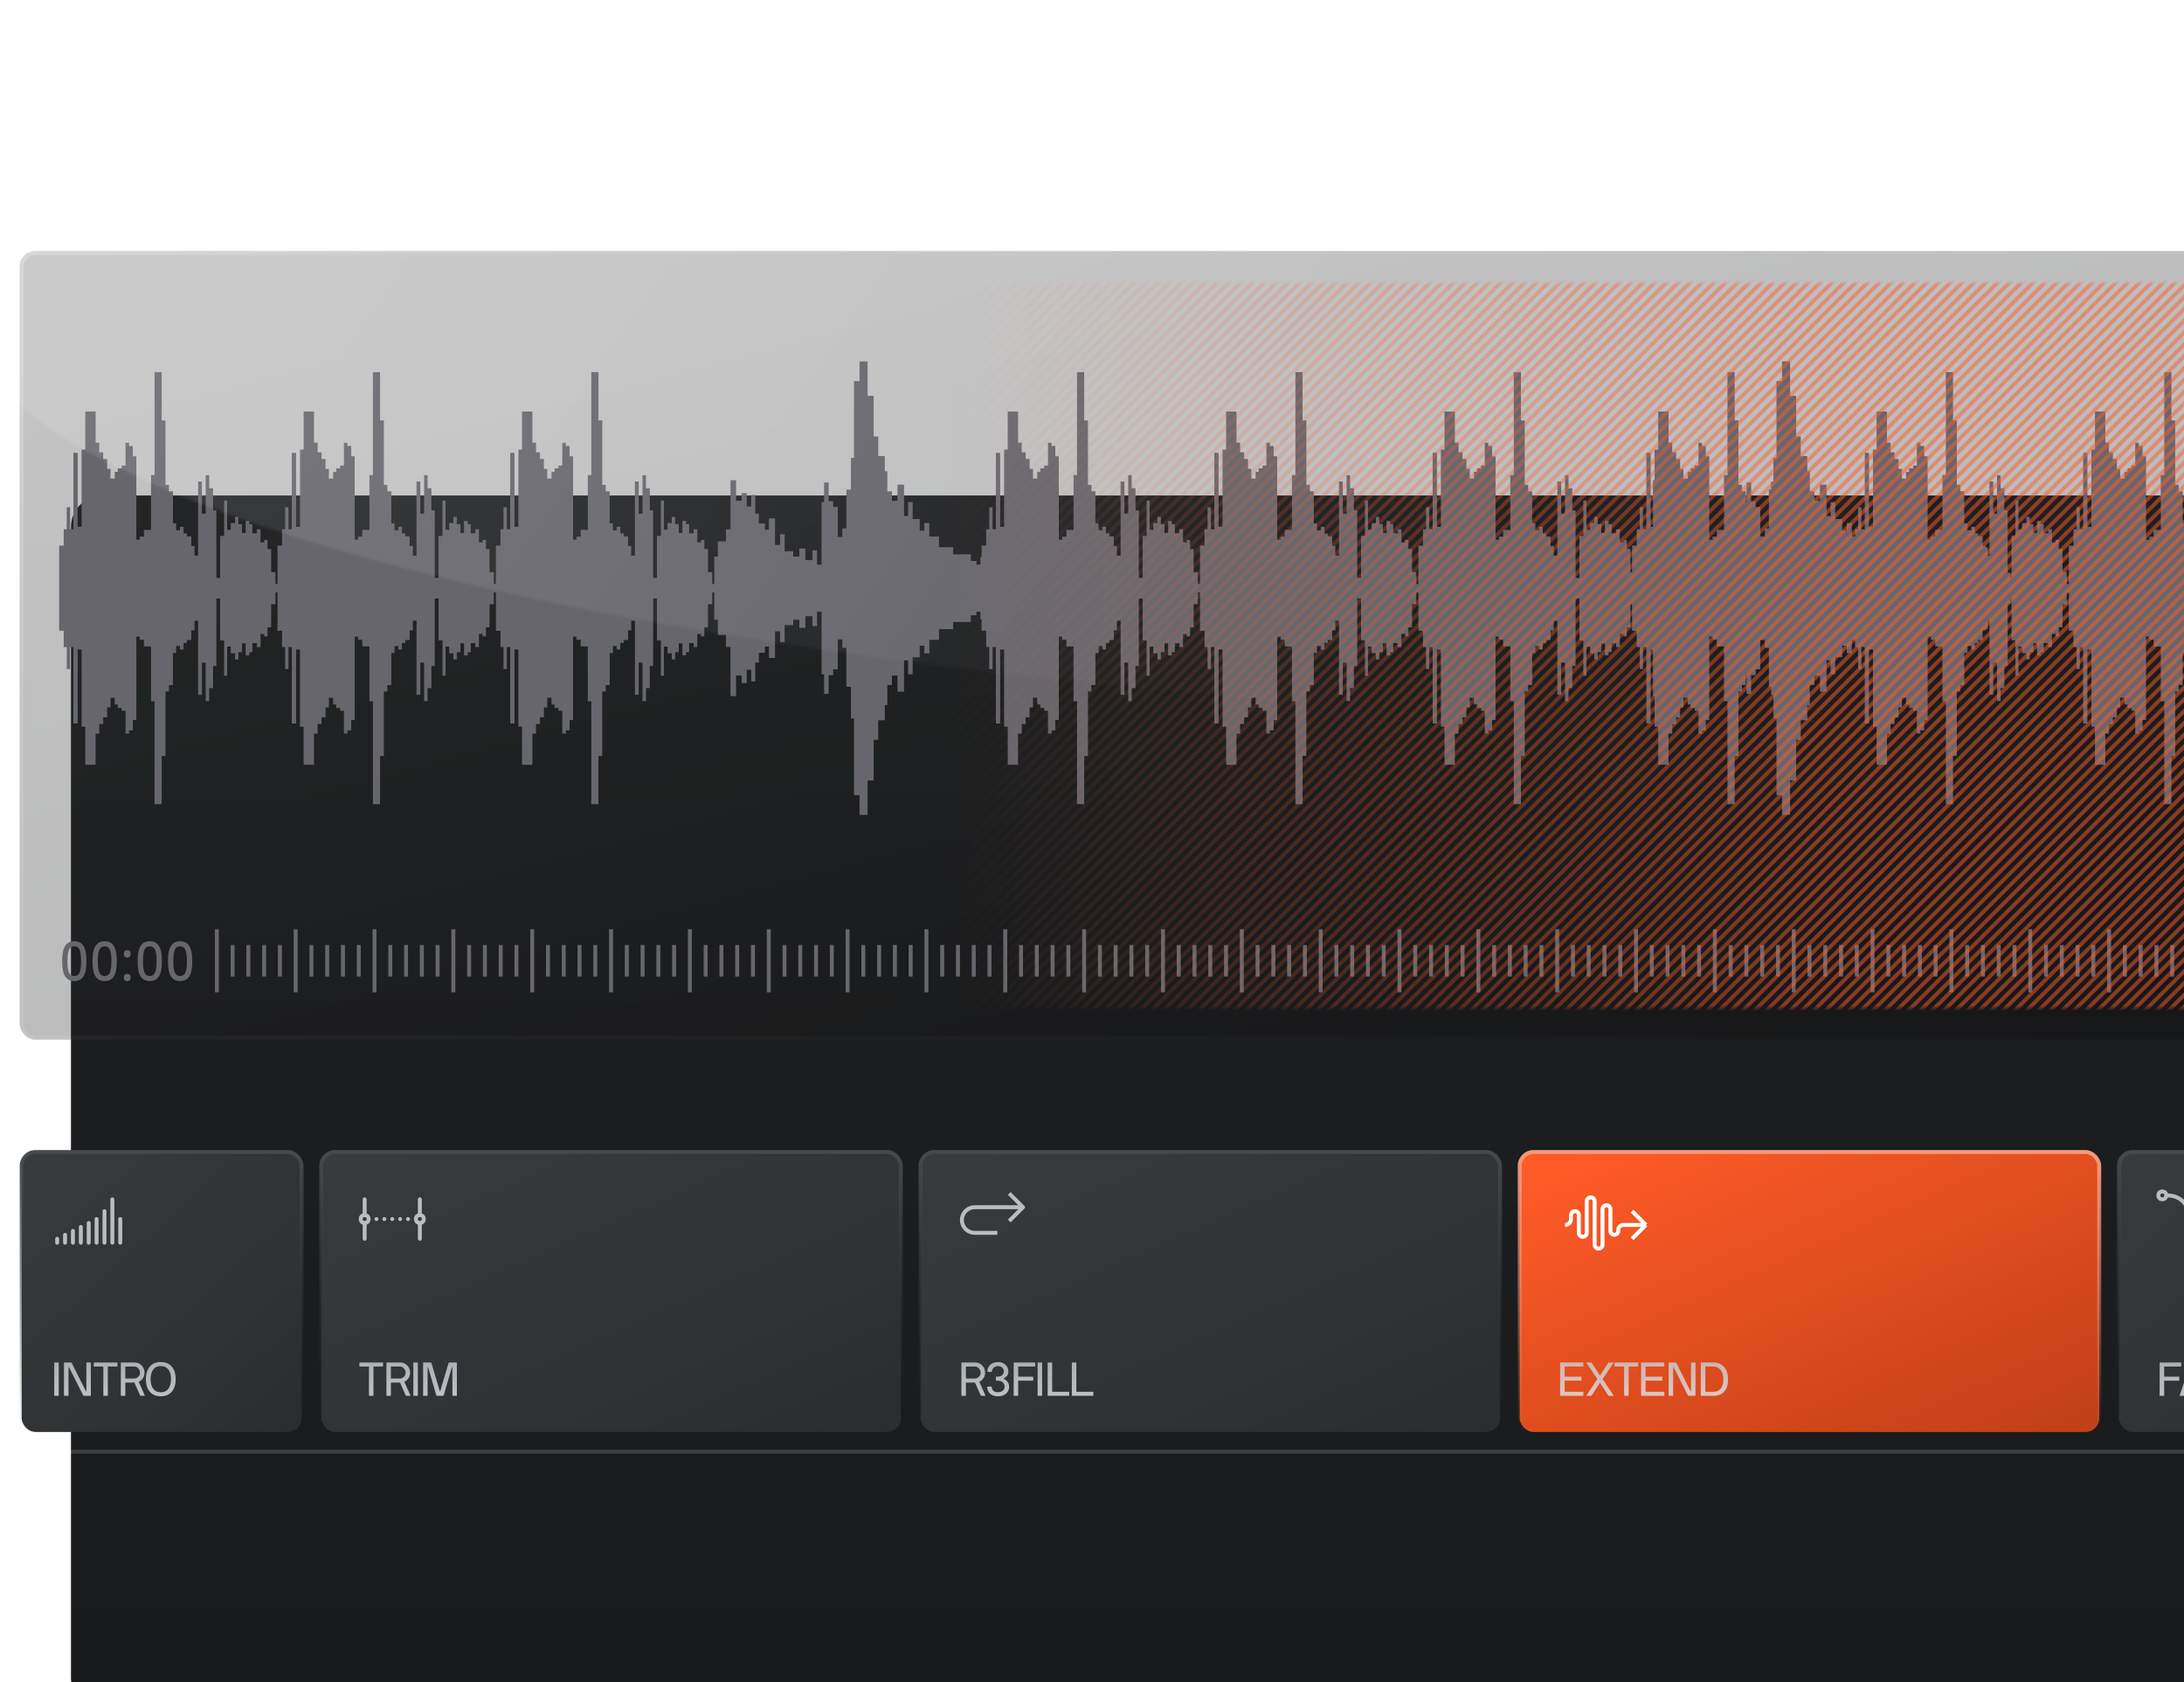 <svg width="831" height="640" viewBox="0 0 831 640" fill="none" xmlns="http://www.w3.org/2000/svg">
<g clip-path="url(#clip0_731_109138)">
<g filter="url(#filter0_iiii_731_109138)">
<rect x="1.5" y="89.5" width="1032" height="462" rx="12" fill="url(#paint0_linear_731_109138)"/>
</g>
<rect x="0.75" y="88.75" width="1033.5" height="463.5" rx="12.75" stroke="url(#paint1_linear_731_109138)" stroke-width="1.5"/>
<g style="mix-blend-mode:multiply" opacity="0.3">
<rect x="7.5" y="95.5" width="1020" height="300" rx="6" fill="url(#paint2_linear_731_109138)"/>
<rect x="8.25" y="96.25" width="1018.5" height="298.5" rx="5.25" stroke="url(#paint3_linear_731_109138)" stroke-opacity="0.6" stroke-width="1.5"/>
<rect x="8.25" y="96.25" width="1018.5" height="298.5" rx="5.25" stroke="url(#paint4_linear_731_109138)" stroke-opacity="0.8" stroke-width="1.5"/>
</g>
<path d="M28.275 373.231C26.658 373.231 25.587 372.601 24.894 371.593C23.928 370.228 23.655 368.107 23.655 365.65C23.655 363.193 23.928 361.072 24.894 359.707C25.587 358.699 26.658 358.069 28.275 358.069C29.892 358.069 30.963 358.699 31.656 359.707C32.622 361.072 32.895 363.193 32.895 365.65C32.895 368.107 32.622 370.207 31.656 371.593C30.963 372.601 29.892 373.231 28.275 373.231ZM25.692 365.65C25.692 367.561 25.797 369.241 26.427 370.291C26.805 370.921 27.372 371.299 28.275 371.299C29.178 371.299 29.745 370.921 30.123 370.291C30.732 369.241 30.858 367.561 30.858 365.65C30.858 363.739 30.732 362.059 30.123 361.009C29.745 360.379 29.178 360.001 28.275 360.001C27.372 360.001 26.805 360.379 26.427 361.009C25.797 362.059 25.692 363.739 25.692 365.65ZM39.821 373.231C38.204 373.231 37.133 372.601 36.44 371.593C35.474 370.228 35.201 368.107 35.201 365.65C35.201 363.193 35.474 361.072 36.44 359.707C37.133 358.699 38.204 358.069 39.821 358.069C41.438 358.069 42.509 358.699 43.202 359.707C44.168 361.072 44.441 363.193 44.441 365.65C44.441 368.107 44.168 370.207 43.202 371.593C42.509 372.601 41.438 373.231 39.821 373.231ZM37.238 365.65C37.238 367.561 37.343 369.241 37.973 370.291C38.351 370.921 38.918 371.299 39.821 371.299C40.724 371.299 41.291 370.921 41.669 370.291C42.278 369.241 42.404 367.561 42.404 365.65C42.404 363.739 42.278 362.059 41.669 361.009C41.291 360.379 40.724 360.001 39.821 360.001C38.918 360.001 38.351 360.379 37.973 361.009C37.343 362.059 37.238 363.739 37.238 365.65ZM47.104 371.866C47.104 371.348 47.23 370.984 47.482 370.774C47.734 370.564 48.035 370.459 48.385 370.459C48.749 370.459 49.057 370.564 49.309 370.774C49.575 370.984 49.708 371.348 49.708 371.866C49.708 372.37 49.575 372.734 49.309 372.958C49.057 373.182 48.749 373.294 48.385 373.294C48.035 373.294 47.734 373.182 47.482 372.958C47.23 372.734 47.104 372.37 47.104 371.866ZM47.104 362.878C47.104 362.346 47.23 361.975 47.482 361.765C47.734 361.555 48.035 361.45 48.385 361.45C48.749 361.45 49.057 361.555 49.309 361.765C49.575 361.975 49.708 362.346 49.708 362.878C49.708 363.382 49.575 363.746 49.309 363.97C49.057 364.194 48.749 364.306 48.385 364.306C48.035 364.306 47.734 364.194 47.482 363.97C47.23 363.746 47.104 363.382 47.104 362.878ZM56.986 373.231C55.369 373.231 54.298 372.601 53.605 371.593C52.639 370.228 52.366 368.107 52.366 365.65C52.366 363.193 52.639 361.072 53.605 359.707C54.298 358.699 55.369 358.069 56.986 358.069C58.603 358.069 59.674 358.699 60.367 359.707C61.333 361.072 61.606 363.193 61.606 365.65C61.606 368.107 61.333 370.207 60.367 371.593C59.674 372.601 58.603 373.231 56.986 373.231ZM54.403 365.65C54.403 367.561 54.508 369.241 55.138 370.291C55.516 370.921 56.083 371.299 56.986 371.299C57.889 371.299 58.456 370.921 58.834 370.291C59.443 369.241 59.569 367.561 59.569 365.65C59.569 363.739 59.443 362.059 58.834 361.009C58.456 360.379 57.889 360.001 56.986 360.001C56.083 360.001 55.516 360.379 55.138 361.009C54.508 362.059 54.403 363.739 54.403 365.65ZM68.532 373.231C66.915 373.231 65.844 372.601 65.151 371.593C64.185 370.228 63.912 368.107 63.912 365.65C63.912 363.193 64.185 361.072 65.151 359.707C65.844 358.699 66.915 358.069 68.532 358.069C70.149 358.069 71.22 358.699 71.913 359.707C72.879 361.072 73.152 363.193 73.152 365.65C73.152 368.107 72.879 370.207 71.913 371.593C71.22 372.601 70.149 373.231 68.532 373.231ZM65.949 365.65C65.949 367.561 66.054 369.241 66.684 370.291C67.062 370.921 67.629 371.299 68.532 371.299C69.435 371.299 70.002 370.921 70.38 370.291C70.989 369.241 71.115 367.561 71.115 365.65C71.115 363.739 70.989 362.059 70.38 361.009C70.002 360.379 69.435 360.001 68.532 360.001C67.629 360.001 67.062 360.379 66.684 361.009C66.054 362.059 65.949 363.739 65.949 365.65Z" fill="#67666D"/>
<path d="M82.5 353.5L82.5 377.5" stroke="#67666D" stroke-width="1.5"/>
<path d="M88.5 359.5L88.5 371.5" stroke="#67666D" stroke-width="1.5"/>
<path d="M94.5 359.5L94.5 371.5" stroke="#67666D" stroke-width="1.5"/>
<path d="M100.5 359.5L100.5 371.5" stroke="#67666D" stroke-width="1.5"/>
<path d="M106.5 359.5L106.5 371.5" stroke="#67666D" stroke-width="1.5"/>
<path d="M112.5 353.5L112.5 377.5" stroke="#67666D" stroke-width="1.5"/>
<path d="M118.5 359.5L118.5 371.5" stroke="#67666D" stroke-width="1.5"/>
<path d="M124.5 359.5L124.5 371.5" stroke="#67666D" stroke-width="1.5"/>
<path d="M130.5 359.5L130.5 371.5" stroke="#67666D" stroke-width="1.5"/>
<path d="M136.5 359.5L136.5 371.5" stroke="#67666D" stroke-width="1.5"/>
<path d="M142.5 353.5L142.5 377.5" stroke="#67666D" stroke-width="1.5"/>
<path d="M148.5 359.5L148.5 371.5" stroke="#67666D" stroke-width="1.5"/>
<path d="M154.5 359.5L154.5 371.5" stroke="#67666D" stroke-width="1.5"/>
<path d="M160.5 359.5L160.5 371.5" stroke="#67666D" stroke-width="1.5"/>
<path d="M166.5 359.5L166.5 371.5" stroke="#67666D" stroke-width="1.5"/>
<path d="M172.5 353.5L172.5 377.5" stroke="#67666D" stroke-width="1.5"/>
<path d="M178.5 359.5L178.5 371.5" stroke="#67666D" stroke-width="1.5"/>
<path d="M184.5 359.5L184.5 371.5" stroke="#67666D" stroke-width="1.5"/>
<path d="M190.5 359.5L190.5 371.5" stroke="#67666D" stroke-width="1.5"/>
<path d="M196.5 359.5L196.5 371.5" stroke="#67666D" stroke-width="1.5"/>
<path d="M202.5 353.5L202.5 377.5" stroke="#67666D" stroke-width="1.5"/>
<path d="M208.5 359.5L208.5 371.5" stroke="#67666D" stroke-width="1.5"/>
<path d="M214.5 359.5L214.5 371.5" stroke="#67666D" stroke-width="1.5"/>
<path d="M220.5 359.5L220.5 371.5" stroke="#67666D" stroke-width="1.5"/>
<path d="M226.5 359.5L226.5 371.5" stroke="#67666D" stroke-width="1.5"/>
<path d="M232.5 353.5L232.5 377.5" stroke="#67666D" stroke-width="1.5"/>
<path d="M238.5 359.5L238.5 371.5" stroke="#67666D" stroke-width="1.5"/>
<path d="M244.5 359.5L244.5 371.5" stroke="#67666D" stroke-width="1.5"/>
<path d="M250.5 359.5L250.5 371.5" stroke="#67666D" stroke-width="1.5"/>
<path d="M256.5 359.5L256.5 371.5" stroke="#67666D" stroke-width="1.5"/>
<path d="M262.5 353.5L262.5 377.5" stroke="#67666D" stroke-width="1.5"/>
<path d="M268.5 359.5L268.5 371.5" stroke="#67666D" stroke-width="1.5"/>
<path d="M274.5 359.5L274.5 371.5" stroke="#67666D" stroke-width="1.5"/>
<path d="M280.5 359.5L280.5 371.5" stroke="#67666D" stroke-width="1.5"/>
<path d="M286.5 359.5L286.5 371.5" stroke="#67666D" stroke-width="1.5"/>
<path d="M292.5 353.5L292.5 377.5" stroke="#67666D" stroke-width="1.5"/>
<path d="M298.5 359.5L298.5 371.5" stroke="#67666D" stroke-width="1.5"/>
<path d="M304.5 359.5L304.5 371.5" stroke="#67666D" stroke-width="1.5"/>
<path d="M310.5 359.5L310.5 371.5" stroke="#67666D" stroke-width="1.5"/>
<path d="M316.5 359.5L316.5 371.5" stroke="#67666D" stroke-width="1.5"/>
<path d="M322.5 353.5L322.5 377.5" stroke="#67666D" stroke-width="1.5"/>
<path d="M328.5 359.5L328.5 371.5" stroke="#67666D" stroke-width="1.5"/>
<path d="M334.5 359.5L334.5 371.5" stroke="#67666D" stroke-width="1.5"/>
<path d="M340.5 359.5L340.5 371.5" stroke="#67666D" stroke-width="1.5"/>
<path d="M346.5 359.5L346.5 371.5" stroke="#67666D" stroke-width="1.5"/>
<path d="M352.5 353.5L352.5 377.5" stroke="#67666D" stroke-width="1.5"/>
<path d="M358.5 359.5L358.5 371.5" stroke="#67666D" stroke-width="1.5"/>
<path d="M364.5 359.5L364.5 371.5" stroke="#67666D" stroke-width="1.5"/>
<path d="M370.5 359.5L370.5 371.5" stroke="#67666D" stroke-width="1.5"/>
<path d="M376.5 359.5L376.5 371.5" stroke="#67666D" stroke-width="1.5"/>
<path d="M382.5 353.5L382.5 377.5" stroke="#67666D" stroke-width="1.5"/>
<path d="M388.5 359.5L388.5 371.5" stroke="#67666D" stroke-width="1.5"/>
<path d="M394.5 359.5L394.5 371.5" stroke="#67666D" stroke-width="1.5"/>
<path d="M400.5 359.5L400.5 371.5" stroke="#67666D" stroke-width="1.5"/>
<path d="M406.5 359.5L406.5 371.5" stroke="#67666D" stroke-width="1.5"/>
<path d="M412.5 353.5L412.5 377.5" stroke="#67666D" stroke-width="1.5"/>
<path d="M418.5 359.5L418.5 371.5" stroke="#67666D" stroke-width="1.5"/>
<path d="M424.5 359.5L424.5 371.5" stroke="#67666D" stroke-width="1.5"/>
<path d="M430.5 359.5L430.5 371.5" stroke="#67666D" stroke-width="1.5"/>
<path d="M436.5 359.5L436.5 371.5" stroke="#67666D" stroke-width="1.5"/>
<path d="M442.5 353.5L442.5 377.5" stroke="#67666D" stroke-width="1.5"/>
<path d="M448.5 359.5L448.5 371.5" stroke="#67666D" stroke-width="1.5"/>
<path d="M454.5 359.5L454.5 371.5" stroke="#67666D" stroke-width="1.5"/>
<path d="M460.5 359.5L460.5 371.5" stroke="#67666D" stroke-width="1.5"/>
<path d="M466.5 359.5L466.5 371.5" stroke="#67666D" stroke-width="1.5"/>
<path d="M472.5 353.5L472.5 377.5" stroke="#67666D" stroke-width="1.5"/>
<path d="M478.5 359.5L478.5 371.5" stroke="#67666D" stroke-width="1.5"/>
<path d="M484.5 359.5L484.5 371.5" stroke="#67666D" stroke-width="1.5"/>
<path d="M490.5 359.5L490.5 371.5" stroke="#67666D" stroke-width="1.5"/>
<path d="M496.5 359.5L496.5 371.5" stroke="#67666D" stroke-width="1.5"/>
<path d="M502.5 353.5L502.5 377.5" stroke="#67666D" stroke-width="1.5"/>
<path d="M508.5 359.5L508.5 371.5" stroke="#67666D" stroke-width="1.5"/>
<path d="M514.5 359.5L514.5 371.5" stroke="#67666D" stroke-width="1.5"/>
<path d="M520.5 359.5L520.5 371.5" stroke="#67666D" stroke-width="1.5"/>
<path d="M526.5 359.5L526.5 371.5" stroke="#67666D" stroke-width="1.5"/>
<path d="M532.5 353.5L532.5 377.5" stroke="#67666D" stroke-width="1.5"/>
<path d="M538.5 359.5L538.5 371.5" stroke="#67666D" stroke-width="1.5"/>
<path d="M544.5 359.5L544.5 371.5" stroke="#67666D" stroke-width="1.5"/>
<path d="M550.5 359.5L550.5 371.5" stroke="#67666D" stroke-width="1.5"/>
<path d="M556.5 359.5L556.5 371.5" stroke="#67666D" stroke-width="1.5"/>
<path d="M562.5 353.5L562.5 377.5" stroke="#67666D" stroke-width="1.5"/>
<path d="M568.5 359.5L568.5 371.5" stroke="#67666D" stroke-width="1.5"/>
<path d="M574.5 359.5L574.5 371.5" stroke="#67666D" stroke-width="1.5"/>
<path d="M580.5 359.5L580.5 371.5" stroke="#67666D" stroke-width="1.5"/>
<path d="M586.5 359.5L586.5 371.5" stroke="#67666D" stroke-width="1.5"/>
<path d="M592.5 353.5L592.5 377.5" stroke="#67666D" stroke-width="1.5"/>
<path d="M598.5 359.5L598.5 371.5" stroke="#67666D" stroke-width="1.5"/>
<path d="M604.5 359.5L604.5 371.5" stroke="#67666D" stroke-width="1.5"/>
<path d="M610.5 359.5L610.5 371.5" stroke="#67666D" stroke-width="1.5"/>
<path d="M616.5 359.5L616.5 371.5" stroke="#67666D" stroke-width="1.5"/>
<path d="M622.5 353.5L622.5 377.5" stroke="#67666D" stroke-width="1.5"/>
<path d="M628.5 359.5L628.5 371.5" stroke="#67666D" stroke-width="1.5"/>
<path d="M634.5 359.5L634.5 371.5" stroke="#67666D" stroke-width="1.5"/>
<path d="M640.5 359.5L640.5 371.5" stroke="#67666D" stroke-width="1.5"/>
<path d="M646.5 359.5L646.5 371.5" stroke="#67666D" stroke-width="1.5"/>
<path d="M652.5 353.5L652.5 377.5" stroke="#67666D" stroke-width="1.5"/>
<path d="M658.5 359.5L658.5 371.5" stroke="#67666D" stroke-width="1.5"/>
<path d="M664.5 359.5L664.5 371.5" stroke="#67666D" stroke-width="1.5"/>
<path d="M670.5 359.5L670.5 371.5" stroke="#67666D" stroke-width="1.5"/>
<path d="M676.5 359.5L676.5 371.5" stroke="#67666D" stroke-width="1.5"/>
<path d="M682.5 353.5L682.5 377.5" stroke="#67666D" stroke-width="1.5"/>
<path d="M688.5 359.5L688.5 371.5" stroke="#67666D" stroke-width="1.5"/>
<path d="M694.5 359.5L694.5 371.5" stroke="#67666D" stroke-width="1.5"/>
<path d="M700.5 359.5L700.5 371.5" stroke="#67666D" stroke-width="1.5"/>
<path d="M706.5 359.5L706.5 371.5" stroke="#67666D" stroke-width="1.5"/>
<path d="M712.5 353.5L712.5 377.5" stroke="#67666D" stroke-width="1.5"/>
<path d="M718.5 359.5L718.5 371.5" stroke="#67666D" stroke-width="1.5"/>
<path d="M724.5 359.5L724.5 371.5" stroke="#67666D" stroke-width="1.5"/>
<path d="M730.5 359.5L730.5 371.5" stroke="#67666D" stroke-width="1.5"/>
<path d="M736.5 359.5L736.5 371.5" stroke="#67666D" stroke-width="1.5"/>
<path d="M742.5 353.5L742.5 377.5" stroke="#67666D" stroke-width="1.5"/>
<path d="M748.5 359.5L748.5 371.5" stroke="#67666D" stroke-width="1.5"/>
<path d="M754.5 359.5L754.5 371.5" stroke="#67666D" stroke-width="1.5"/>
<path d="M760.5 359.5L760.5 371.5" stroke="#67666D" stroke-width="1.5"/>
<path d="M766.5 359.5L766.5 371.5" stroke="#67666D" stroke-width="1.5"/>
<path d="M772.5 353.5L772.5 377.5" stroke="#67666D" stroke-width="1.5"/>
<path d="M778.5 359.5L778.5 371.5" stroke="#67666D" stroke-width="1.5"/>
<path d="M784.5 359.5L784.5 371.5" stroke="#67666D" stroke-width="1.5"/>
<path d="M790.5 359.5L790.5 371.5" stroke="#67666D" stroke-width="1.5"/>
<path d="M796.5 359.5L796.5 371.5" stroke="#67666D" stroke-width="1.5"/>
<path d="M802.5 353.5L802.5 377.5" stroke="#67666D" stroke-width="1.5"/>
<path d="M808.5 359.5L808.5 371.5" stroke="#67666D" stroke-width="1.5"/>
<path d="M814.5 359.5L814.5 371.5" stroke="#67666D" stroke-width="1.5"/>
<path d="M820.5 359.5L820.5 371.5" stroke="#67666D" stroke-width="1.5"/>
<path d="M826.5 359.5L826.5 371.5" stroke="#67666D" stroke-width="1.5"/>
<path d="M414 217.871H412.363V215.18H410.95V217.035H409.538V215.804H407.557V211.867H406.506V214.359H405.335V208.204H403.923V210.834H402.974V209.391H401.579V207.11H400.753V202.778H399.822V205.469H398.771V202.368H397.6V204.116H396.307V199.358H395.015V210.728H393.965V213.524H392.086V217.035H391.26V219.375H387.108V217.84H382.112V216.822H379.217V215.637H376.909V213.6H374.601V211.898H373.05V214.785H371.517V213.417H369.398V210.88H362.662V208.159H357.269V204.085H353.616V198.978H351.687V201.867H349.948V197.459H347.26V191H345.519V196.274H343.986V184.372H341.489V190.497H339.368V186.926H337.63V179.281H336.665V173.506H334.166V166.043H332.427V150.587H330.117V137.5H327.052V144.977H324.933V174.189H323.778V186.242H322.039V201.031H320.504V204.252H318.764V192.869H317.025V190.664H315.302V183.537H313.561V191H312.597V214.785H310.875V209.344H309.134V213.083H306.447V208.66H304.138V211.731H301.83V209.693H298.557V203.234H296.816V207.308H294.887V197.201H292.578V201.532H291.046V199.161H288.736V195.423H287.376V188.279H285.843V192.702H284.12V187.61H282.19V190.497H280.071V182.686H277.952V201.365H276.212V205.955H273.145V211.731H271.785V222.128H270.991V217.647H269.372V208.852H267.985V205.41H266.715V206.328H265.328V201.331H263.942V202.861H262.207V199.393H261.051V198.17H259.665V202.759H258.279V199.393H256.892V196.64H255.621V198.986H254.003V201.536H252.616V190.42H251.46V203.88H249.957V219.84H248.512V194.141H247.241V185.728H245.796V180.783H244.467V195.415H243.022V183.178H241.576V211.374H240.19V207.703H238.976V204.032H237.3V202.911H236.029V200.413H234.643V201.739H233.201V199.088H231.987V186.901H230.483V184.454H229.154V159.928H227.709V141.573H224.993V180.731H223.664V201.583H220.947V204.133H219.329V205.306H218.058V173.591H216.728V169.664H215.283V168.441H213.954V177.109H212.509V178.18H211.005V179.507H209.85V182.056H208.231V178.385H206.96V174.613H205.457V172.063H203.953V168.392H202.567V156.563H198.637V171.044H197.25V200.412H195.747V172.267H194.128V201.331H192.857V192.968H191.586V201.331H190.43V207.551H188.69V222.128H187.896V217.647H186.277V208.852H184.891V205.41H183.62V206.328H182.233V201.331H180.847V202.861H179.112V199.393H177.957V198.17H176.57V202.759H175.184V199.393H173.797V196.64H172.526V198.986H170.908V201.536H169.521V190.42H168.365V203.88H166.862V219.84H165.417V194.141H164.146V185.728H162.701V180.783H161.372V195.415H159.927V183.178H158.482V211.374H157.095V207.703H155.881V204.032H154.206V202.911H152.934V200.413H151.548V201.739H150.106V199.088H148.892V186.901H147.388V184.454H146.059V159.928H144.614V141.573H141.898V180.731H140.569V201.583H137.852V204.133H136.234V205.306H134.963V173.591H133.633V169.664H132.188V168.441H130.859V177.109H129.414V178.18H127.91V179.507H126.755V182.056H125.136V178.385H123.865V174.613H122.362V172.063H120.858V168.392H119.472V156.563H115.542V171.044H114.155V200.412H112.652V172.267H111.033V201.331H109.762V192.968H108.491V201.331H107.335V207.551H105.595V222.128H104.801V217.647H103.182V208.852H101.796V205.41H100.525V206.328H99.138V201.331H97.752V202.861H96.017V199.393H94.862V198.17H93.475V202.759H92.089V199.393H90.703V196.64H89.432V198.986H87.813V201.536H86.426V190.42H85.27V203.88H83.767V219.84H82.322V194.141H81.051V185.728H79.606V180.783H78.277V195.415H76.832V183.178H75.387V211.374H74V207.703H72.786V204.032H71.111V202.911H69.839V200.413H68.453V201.739H67.011V199.088H65.797V186.901H64.293V184.454H62.964V159.928H61.519V141.573H58.803V180.731H57.474V201.583H54.758V204.133H53.139V205.306H51.868V173.591H50.538V169.664H49.093V168.441H47.764V177.109H46.319V178.18H44.816V179.507H43.66V182.056H42.041V178.385H40.77V174.613H39.267V172.063H37.763V168.392H36.377V156.563H32.447V171.044H31.06V200.412H29.557V172.267H27.938V201.331H26.667V192.968H25.396V201.331H24.241V207.551H22.5V239.949H24.241V246.169H25.396V254.532H26.667V246.169H27.938V275.233H29.557V247.088H31.06V276.456H32.447V290.937H36.377V279.108H37.763V275.437H39.267V272.887H40.77V269.115H42.041V265.444H43.66V267.993H44.816V269.32H46.319V270.391H47.764V279.059H49.093V277.836H50.538V273.909H51.868V242.194H53.139V243.367H54.758V245.917H57.474V266.769H58.803V305.927H61.519V287.572H62.964V263.046H64.293V260.599H65.797V248.412H67.011V245.761H68.453V247.087H69.839V244.589H71.111V243.468H72.786V239.797H74V236.126H75.387V264.322H76.832V252.085H78.277V266.717H79.606V261.772H81.051V253.359H82.322V227.66H83.767V243.62H85.27V257.08H86.426V245.964H87.813V248.514H89.432V250.86H90.703V248.107H92.089V244.741H93.475V249.33H94.862V248.107H96.017V244.639H97.752V246.169H99.138V241.172H100.525V242.09H101.796V238.648H103.182V229.853H104.801V225.372H105.595V239.949H107.335V246.169H108.491V254.532H109.762V246.169H111.033V275.233H112.652V247.088H114.155V276.456H115.542V290.937H119.472V279.108H120.858V275.437H122.362V272.887H123.865V269.115H125.136V265.444H126.755V267.993H127.91V269.32H129.414V270.391H130.859V279.059H132.188V277.836H133.633V273.909H134.963V242.194H136.234V243.367H137.852V245.917H140.569V266.769H141.898V305.927H144.614V287.572H146.059V263.046H147.388V260.599H148.892V248.412H150.106V245.761H151.548V247.087H152.934V244.589H154.206V243.468H155.881V239.797H157.095V236.126H158.482V264.322H159.927V252.085H161.372V266.717H162.701V261.772H164.146V253.359H165.417V227.66H166.862V243.62H168.365V257.08H169.521V245.964H170.908V248.514H172.526V250.86H173.797V248.107H175.184V244.741H176.57V249.33H177.957V248.107H179.112V244.639H180.847V246.169H182.233V241.172H183.62V242.09H184.891V238.648H186.277V229.853H187.896V225.372H188.69V239.949H190.43V246.169H191.586V254.532H192.857V246.169H194.128V275.233H195.747V247.088H197.25V276.456H198.637V290.937H202.567V279.108H203.953V275.437H205.457V272.887H206.96V269.115H208.231V265.444H209.85V267.993H211.005V269.32H212.509V270.391H213.954V279.059H215.283V277.836H216.728V273.909H218.058V242.194H219.329V243.367H220.947V245.917H223.664V266.769H224.993V305.927H227.709V287.572H229.154V263.046H230.483V260.599H231.987V248.412H233.201V245.761H234.643V247.087H236.029V244.589H237.3V243.468H238.976V239.797H240.19V236.126H241.576V264.322H243.022V252.085H244.467V266.717H245.796V261.772H247.241V253.359H248.512V227.66H249.957V243.62H251.46V257.08H252.616V245.964H254.003V248.514H255.621V250.86H256.892V248.107H258.279V244.741H259.665V249.33H261.051V248.107H262.207V244.639H263.942V246.169H265.328V241.172H266.715V242.09H267.985V238.648H269.372V229.853H270.991V225.372H271.785V235.769H273.145V241.545H276.212V246.135H277.952V264.814H280.071V257.003H282.19V259.89H284.12V254.798H285.843V259.221H287.376V252.077H288.736V248.339H291.046V245.968H292.578V250.299H294.887V240.192H296.816V244.266H298.557V237.807H301.83V235.769H304.138V238.84H306.447V234.417H309.134V238.156H310.875V232.715H312.597V256.5H313.561V263.963H315.302V256.836H317.025V254.631H318.764V243.248H320.504V246.469H322.039V261.258H323.778V273.311H324.933V302.523H327.052V310H330.117V296.913H332.427V281.457H334.166V273.994H336.665V268.219H337.63V260.574H339.368V257.003H341.489V263.128H343.986V251.226H345.519V256.5H347.26V250.041H349.948V245.633H351.687V248.522H353.616V243.415H357.269V239.341H362.662V236.62H369.398V234.083H371.517V232.715H373.05V235.602H374.601V233.9H376.909V231.863H379.217V230.678H382.112V229.66H387.108V228.125H391.26V230.465H392.086V233.976H393.965V236.772H395.015V248.142H396.307V243.384H397.6V245.132H398.771V242.031H399.822V244.722H400.753V240.39H401.579V238.109H402.974V236.666H403.923V239.296H405.335V233.141H406.506V235.633H407.557V231.696H409.538V230.465H410.95V232.32H412.363V229.629H414V217.871Z" fill="#67666D"/>
<path d="M765 217.871H763.363V215.18H761.95V217.035H760.538V215.804H758.557V211.867H757.506V214.359H756.335V208.204H754.923V210.834H753.974V209.391H752.579V207.11H751.753V202.778H750.822V205.469H749.771V202.368H748.6V204.116H747.307V199.358H746.015V210.728H744.965V213.524H743.086V217.035H742.26V219.375H738.108V217.84H733.112V216.822H730.217V215.637H727.909V213.6H725.601V211.898H724.05V214.785H722.517V213.417H720.398V210.88H713.662V208.159H708.269V204.085H704.616V198.978H702.687V201.867H700.948V197.459H698.26V191H696.519V196.274H694.986V184.372H692.489V190.497H690.368V186.926H688.63V179.281H687.665V173.506H685.166V166.043H683.427V150.587H681.117V137.5H678.052V144.977H675.933V174.189H674.778V186.242H673.039V201.031H671.504V204.252H669.764V192.869H668.025V190.664H666.302V183.537H664.561V191H663.597V214.785H661.875V209.344H660.134V213.083H657.447V208.66H655.138V211.731H652.83V209.693H649.557V203.234H647.816V207.308H645.887V197.201H643.578V201.532H642.046V199.161H639.736V195.423H638.376V188.279H636.843V192.702H635.12V187.61H633.19V190.497H631.071V182.686H628.952V201.365H627.212V205.955H624.145V211.731H622.785V222.128H621.991V217.647H620.372V208.852H618.985V205.41H617.715V206.328H616.328V201.331H614.942V202.861H613.207V199.393H612.051V198.17H610.665V202.759H609.279V199.393H607.892V196.64H606.621V198.986H605.003V201.536H603.616V190.42H602.46V203.88H600.957V219.84H599.512V194.141H598.241V185.728H596.796V180.783H595.467V195.415H594.022V183.178H592.576V211.374H591.19V207.703H589.976V204.032H588.3V202.911H587.029V200.413H585.643V201.739H584.201V199.088H582.987V186.901H581.483V184.454H580.154V159.928H578.709V141.573H575.993V180.731H574.664V201.583H571.947V204.133H570.329V205.306H569.058V173.591H567.728V169.664H566.283V168.441H564.954V177.109H563.509V178.18H562.005V179.507H560.85V182.056H559.231V178.385H557.96V174.613H556.457V172.063H554.953V168.392H553.567V156.563H549.637V171.044H548.25V200.412H546.747V172.267H545.128V201.331H543.857V192.968H542.586V201.331H541.43V207.551H539.69V222.128H538.896V217.647H537.277V208.852H535.891V205.41H534.62V206.328H533.233V201.331H531.847V202.861H530.112V199.393H528.957V198.17H527.57V202.759H526.184V199.393H524.797V196.64H523.526V198.986H521.908V201.536H520.521V190.42H519.365V203.88H517.862V219.84H516.417V194.141H515.146V185.728H513.701V180.783H512.372V195.415H510.927V183.178H509.482V211.374H508.095V207.703H506.881V204.032H505.206V202.911H503.934V200.413H502.548V201.739H501.106V199.088H499.892V186.901H498.388V184.454H497.059V159.928H495.614V141.573H492.898V180.731H491.569V201.583H488.852V204.133H487.234V205.306H485.963V173.591H484.633V169.664H483.188V168.441H481.859V177.109H480.414V178.18H478.91V179.507H477.755V182.056H476.136V178.385H474.865V174.613H473.362V172.063H471.858V168.392H470.472V156.563H466.542V171.044H465.155V200.412H463.652V172.267H462.033V201.331H460.762V192.968H459.491V201.331H458.335V207.551H456.595V222.128H455.801V217.647H454.182V208.852H452.796V205.41H451.525V206.328H450.138V201.331H448.752V202.861H447.017V199.393H445.862V198.17H444.475V202.759H443.089V199.393H441.702V196.64H440.432V198.986H438.813V201.536H437.426V190.42H436.27V203.88H434.767V219.84H433.322V194.141H432.051V185.728H430.606V180.783H429.277V195.415H427.832V183.178H426.387V211.374H425V207.703H423.786V204.032H422.111V202.911H420.839V200.413H419.453V201.739H418.011V199.088H416.797V186.901H415.294V184.454H413.964V159.928H412.519V141.573H409.803V180.731H408.474V201.583H405.758V204.133H404.139V205.306H402.868V173.591H401.538V169.664H400.093V168.441H398.764V177.109H397.319V178.18H395.816V179.507H394.66V182.056H393.041V178.385H391.77V174.613H390.267V172.063H388.763V168.392H387.377V156.563H383.447V171.044H382.06V200.412H380.557V172.267H378.938V201.331H377.667V192.968H376.396V201.331H375.241V207.551H373.5V239.949H375.241V246.169H376.396V254.532H377.667V246.169H378.938V275.233H380.557V247.088H382.06V276.456H383.447V290.937H387.377V279.108H388.763V275.437H390.267V272.887H391.77V269.115H393.041V265.444H394.66V267.993H395.816V269.32H397.319V270.391H398.764V279.059H400.093V277.836H401.538V273.909H402.868V242.194H404.139V243.367H405.758V245.917H408.474V266.769H409.803V305.927H412.519V287.572H413.964V263.046H415.294V260.599H416.797V248.412H418.011V245.761H419.453V247.087H420.839V244.589H422.111V243.468H423.786V239.797H425V236.126H426.387V264.322H427.832V252.085H429.277V266.717H430.606V261.772H432.051V253.359H433.322V227.66H434.767V243.62H436.27V257.08H437.426V245.964H438.813V248.514H440.432V250.86H441.702V248.107H443.089V244.741H444.475V249.33H445.862V248.107H447.017V244.639H448.752V246.169H450.138V241.172H451.525V242.09H452.796V238.648H454.182V229.853H455.801V225.372H456.595V239.949H458.335V246.169H459.491V254.532H460.762V246.169H462.033V275.233H463.652V247.088H465.155V276.456H466.542V290.937H470.472V279.108H471.858V275.437H473.362V272.887H474.865V269.115H476.136V265.444H477.755V267.993H478.91V269.32H480.414V270.391H481.859V279.059H483.188V277.836H484.633V273.909H485.963V242.194H487.234V243.367H488.852V245.917H491.569V266.769H492.898V305.927H495.614V287.572H497.059V263.046H498.388V260.599H499.892V248.412H501.106V245.761H502.548V247.087H503.934V244.589H505.206V243.468H506.881V239.797H508.095V236.126H509.482V264.322H510.927V252.085H512.372V266.717H513.701V261.772H515.146V253.359H516.417V227.66H517.862V243.62H519.365V257.08H520.521V245.964H521.908V248.514H523.526V250.86H524.797V248.107H526.184V244.741H527.57V249.33H528.957V248.107H530.112V244.639H531.847V246.169H533.233V241.172H534.62V242.09H535.891V238.648H537.277V229.853H538.896V225.372H539.69V239.949H541.43V246.169H542.586V254.532H543.857V246.169H545.128V275.233H546.747V247.088H548.25V276.456H549.637V290.937H553.567V279.108H554.953V275.437H556.457V272.887H557.96V269.115H559.231V265.444H560.85V267.993H562.005V269.32H563.509V270.391H564.954V279.059H566.283V277.836H567.728V273.909H569.058V242.194H570.329V243.367H571.947V245.917H574.664V266.769H575.993V305.927H578.709V287.572H580.154V263.046H581.483V260.599H582.987V248.412H584.201V245.761H585.643V247.087H587.029V244.589H588.3V243.468H589.976V239.797H591.19V236.126H592.576V264.322H594.022V252.085H595.467V266.717H596.796V261.772H598.241V253.359H599.512V227.66H600.957V243.62H602.46V257.08H603.616V245.964H605.003V248.514H606.621V250.86H607.892V248.107H609.279V244.741H610.665V249.33H612.051V248.107H613.207V244.639H614.942V246.169H616.328V241.172H617.715V242.09H618.985V238.648H620.372V229.853H621.991V225.372H622.785V235.769H624.145V241.545H627.212V246.135H628.952V264.814H631.071V257.003H633.19V259.89H635.12V254.798H636.843V259.221H638.376V252.077H639.736V248.339H642.046V245.968H643.578V250.299H645.887V240.192H647.816V244.266H649.557V237.807H652.83V235.769H655.138V238.84H657.447V234.417H660.134V238.156H661.875V232.715H663.597V256.5H664.561V263.963H666.302V256.836H668.025V254.631H669.764V243.248H671.504V246.469H673.039V261.258H674.778V273.311H675.933V302.523H678.052V310H681.117V296.913H683.427V281.457H685.166V273.994H687.665V268.219H688.63V260.574H690.368V257.003H692.489V263.128H694.986V251.226H696.519V256.5H698.26V250.041H700.948V245.633H702.687V248.522H704.616V243.415H708.269V239.341H713.662V236.62H720.398V234.083H722.517V232.715H724.05V235.602H725.601V233.9H727.909V231.863H730.217V230.678H733.112V229.66H738.108V228.125H742.26V230.465H743.086V233.976H744.965V236.772H746.015V248.142H747.307V243.384H748.6V245.132H749.771V242.031H750.822V244.722H751.753V240.39H752.579V238.109H753.974V236.666H754.923V239.296H756.335V233.141H757.506V235.633H758.557V231.696H760.538V230.465H761.95V232.32H763.363V229.629H765V217.871Z" fill="#67666D"/>
<path d="M1012.5 217.871H1010.86V215.18H1009.45V217.035H1008.04V215.804H1006.06V211.867H1005.01V214.359H1003.84V208.204H1002.42V210.834H1001.47V209.391H1000.08V207.11H999.253V202.778H998.322V205.469H997.271V202.368H996.1V204.116H994.807V199.358H993.515V210.728H992.465V213.524H990.586V217.035H989.76V219.375H985.608V217.84H980.612V216.822H977.717V215.637H975.409V213.6H973.101V211.898H971.55V214.785H970.017V213.417H967.898V210.88H961.162V208.159H955.769V204.085H952.116V198.978H950.187V201.867H948.448V197.459H945.76V191H944.019V196.274H942.486V184.372H939.989V190.497H937.868V186.926H936.13V179.281H935.165V173.506H932.666V166.043H930.927V150.587H928.617V137.5H925.552V144.977H923.433V174.189H922.278V186.242H920.539V201.031H919.004V204.252H917.264V192.869H915.525V190.664H913.802V183.537H912.061V191H911.097V214.785H909.375V209.344H907.634V213.083H904.947V208.66H902.638V211.731H900.33V209.693H897.057V203.234H895.316V207.308H893.387V197.201H891.078V201.532H889.546V199.161H887.236V195.423H885.876V188.279H884.343V192.702H882.62V187.61H880.69V190.497H878.571V182.686H876.452V201.365H874.712V205.955H871.645V211.731H870.285V222.128H869.491V217.647H867.872V208.852H866.485V205.41H865.215V206.328H863.828V201.331H862.442V202.861H860.707V199.393H859.551V198.17H858.165V202.759H856.779V199.393H855.392V196.64H854.121V198.986H852.503V201.536H851.116V190.42H849.96V203.88H848.457V219.84H847.012V194.141H845.741V185.728H844.296V180.783H842.967V195.415H841.522V183.178H840.076V211.374H838.69V207.703H837.476V204.032H835.8V202.911H834.529V200.413H833.143V201.739H831.701V199.088H830.487V186.901H828.983V184.454H827.654V159.928H826.209V141.573H823.493V180.731H822.164V201.583H819.447V204.133H817.829V205.306H816.558V173.591H815.228V169.664H813.783V168.441H812.454V177.109H811.009V178.18H809.505V179.507H808.35V182.056H806.731V178.385H805.46V174.613H803.957V172.063H802.453V168.392H801.067V156.563H797.137V171.044H795.75V200.412H794.247V172.267H792.628V201.331H791.357V192.968H790.086V201.331H788.93V207.551H787.19V222.128H786.396V217.647H784.777V208.852H783.391V205.41H782.12V206.328H780.733V201.331H779.347V202.861H777.612V199.393H776.457V198.17H775.07V202.759H773.684V199.393H772.297V196.64H771.026V198.986H769.408V201.536H768.021V190.42H766.865V203.88H765.362V219.84H763.917V194.141H762.646V185.728H761.201V180.783H759.872V195.415H758.427V183.178H756.982V211.374H755.595V207.703H754.381V204.032H752.706V202.911H751.434V200.413H750.048V201.739H748.606V199.088H747.392V186.901H745.888V184.454H744.559V159.928H743.114V141.573H740.398V180.731H739.069V201.583H736.352V204.133H734.734V205.306H733.463V173.591H732.133V169.664H730.688V168.441H729.359V177.109H727.914V178.18H726.41V179.507H725.255V182.056H723.636V178.385H722.365V174.613H720.862V172.063H719.358V168.392H717.972V156.563H714.042V171.044H712.655V200.412H711.152V172.267H709.533V201.331H708.262V192.968H706.991V201.331H705.835V207.551H704.095V222.128H703.301V217.647H701.682V208.852H700.296V205.41H699.025V206.328H697.638V201.331H696.252V202.861H694.517V199.393H693.362V198.17H691.975V202.759H690.589V199.393H689.202V196.64H687.932V198.986H686.313V201.536H684.926V190.42H683.77V203.88H682.267V219.84H680.822V194.141H679.551V185.728H678.106V180.783H676.777V195.415H675.332V183.178H673.887V211.374H672.5V207.703H671.286V204.032H669.611V202.911H668.339V200.413H666.953V201.739H665.511V199.088H664.297V186.901H662.794V184.454H661.464V159.928H660.019V141.573H657.303V180.731H655.974V201.583H653.258V204.133H651.639V205.306H650.368V173.591H649.038V169.664H647.593V168.441H646.264V177.109H644.819V178.18H643.316V179.507H642.16V182.056H640.541V178.385H639.27V174.613H637.767V172.063H636.263V168.392H634.877V156.563H630.947V171.044H629.56V200.412H628.057V172.267H626.438V201.331H625.167V192.968H623.896V201.331H622.741V207.551H621V239.949H622.741V246.169H623.896V254.532H625.167V246.169H626.438V275.233H628.057V247.088H629.56V276.456H630.947V290.937H634.877V279.108H636.263V275.437H637.767V272.887H639.27V269.115H640.541V265.444H642.16V267.993H643.316V269.32H644.819V270.391H646.264V279.059H647.593V277.836H649.038V273.909H650.368V242.194H651.639V243.367H653.258V245.917H655.974V266.769H657.303V305.927H660.019V287.572H661.464V263.046H662.794V260.599H664.297V248.412H665.511V245.761H666.953V247.087H668.339V244.589H669.611V243.468H671.286V239.797H672.5V236.126H673.887V264.322H675.332V252.085H676.777V266.717H678.106V261.772H679.551V253.359H680.822V227.66H682.267V243.62H683.77V257.08H684.926V245.964H686.313V248.514H687.932V250.86H689.202V248.107H690.589V244.741H691.975V249.33H693.362V248.107H694.517V244.639H696.252V246.169H697.638V241.172H699.025V242.09H700.296V238.648H701.682V229.853H703.301V225.372H704.095V239.949H705.835V246.169H706.991V254.532H708.262V246.169H709.533V275.233H711.152V247.088H712.655V276.456H714.042V290.937H717.972V279.108H719.358V275.437H720.862V272.887H722.365V269.115H723.636V265.444H725.255V267.993H726.41V269.32H727.914V270.391H729.359V279.059H730.688V277.836H732.133V273.909H733.463V242.194H734.734V243.367H736.352V245.917H739.069V266.769H740.398V305.927H743.114V287.572H744.559V263.046H745.888V260.599H747.392V248.412H748.606V245.761H750.048V247.087H751.434V244.589H752.706V243.468H754.381V239.797H755.595V236.126H756.982V264.322H758.427V252.085H759.872V266.717H761.201V261.772H762.646V253.359H763.917V227.66H765.362V243.62H766.865V257.08H768.021V245.964H769.408V248.514H771.026V250.86H772.297V248.107H773.684V244.741H775.07V249.33H776.457V248.107H777.612V244.639H779.347V246.169H780.733V241.172H782.12V242.09H783.391V238.648H784.777V229.853H786.396V225.372H787.19V239.949H788.93V246.169H790.086V254.532H791.357V246.169H792.628V275.233H794.247V247.088H795.75V276.456H797.137V290.937H801.067V279.108H802.453V275.437H803.957V272.887H805.46V269.115H806.731V265.444H808.35V267.993H809.505V269.32H811.009V270.391H812.454V279.059H813.783V277.836H815.228V273.909H816.558V242.194H817.829V243.367H819.447V245.917H822.164V266.769H823.493V305.927H826.209V287.572H827.654V263.046H828.983V260.599H830.487V248.412H831.701V245.761H833.143V247.087H834.529V244.589H835.8V243.468H837.476V239.797H838.69V236.126H840.076V264.322H841.522V252.085H842.967V266.717H844.296V261.772H845.741V253.359H847.012V227.66H848.457V243.62H849.96V257.08H851.116V245.964H852.503V248.514H854.121V250.86H855.392V248.107H856.779V244.741H858.165V249.33H859.551V248.107H860.707V244.639H862.442V246.169H863.828V241.172H865.215V242.09H866.485V238.648H867.872V229.853H869.491V225.372H870.285V235.769H871.645V241.545H874.712V246.135H876.452V264.814H878.571V257.003H880.69V259.89H882.62V254.798H884.343V259.221H885.876V252.077H887.236V248.339H889.546V245.968H891.078V250.299H893.387V240.192H895.316V244.266H897.057V237.807H900.33V235.769H902.638V238.84H904.947V234.417H907.634V238.156H909.375V232.715H911.097V256.5H912.061V263.963H913.802V256.836H915.525V254.631H917.264V243.248H919.004V246.469H920.539V261.258H922.278V273.311H923.433V302.523H925.552V310H928.617V296.913H930.927V281.457H932.666V273.994H935.165V268.219H936.13V260.574H937.868V257.003H939.989V263.128H942.486V251.226H944.019V256.5H945.76V250.041H948.448V245.633H950.187V248.522H952.116V243.415H955.769V239.341H961.162V236.62H967.898V234.083H970.017V232.715H971.55V235.602H973.101V233.9H975.409V231.863H977.717V230.678H980.612V229.66H985.608V228.125H989.76V230.465H990.586V233.976H992.465V236.772H993.515V248.142H994.807V243.384H996.1V245.132H997.271V242.031H998.322V244.722H999.253V240.39H1000.08V238.109H1001.47V236.666H1002.42V239.296H1003.84V233.141H1005.01V235.633H1006.06V231.696H1008.04V230.465H1009.45V232.32H1010.86V229.629H1012.5V217.871Z" fill="#67666D"/>
<mask id="mask0_731_109138" style="mask-type:alpha" maskUnits="userSpaceOnUse" x="360" y="107" width="668" height="277">
<rect x="360" y="107.5" width="667.5" height="276" rx="3" fill="url(#paint5_linear_731_109138)" fill-opacity="0.5"/>
</mask>
<g mask="url(#mask0_731_109138)">
<path d="M690 389.066L976.066 103M694.5 389.066L980.566 103M699 389.066L985.066 103M703.5 389.066L989.566 103M708 389.066L994.066 103M712.5 389.066L998.566 103M717 389.066L1003.07 103M721.5 389.066L1007.57 103M726 389.066L1012.07 103M730.5 389.066L1016.57 103M735 389.066L1021.07 103M739.5 389.066L1025.57 103M744 389.066L1030.07 103M748.5 389.066L1034.57 103M753 389.066L1039.07 103M757.5 389.066L1043.57 103M762 389.066L1048.07 103M766.5 389.066L1052.57 103M771 389.066L1057.07 103M775.5 389.066L1061.57 103M780 389.066L1066.07 103M784.5 389.066L1070.57 103M789 389.066L1075.07 103M793.5 389.066L1079.57 103M798 389.066L1084.07 103M802.5 389.066L1088.57 103M807 389.066L1093.07 103M811.5 389.066L1097.57 103M816 389.066L1102.07 103M820.5 389.066L1106.57 103M825 389.066L1111.07 103M829.5 389.066L1115.57 103M834 389.066L1120.07 103" stroke="#FF5B27" stroke-width="1.5"/>
<path d="M-52.5 389.066L233.566 103M-48 389.066L238.066 103M-43.5 389.066L242.566 103M-39 389.066L247.066 103M-34.5 389.066L251.566 103M-30 389.066L256.066 103M-25.5 389.066L260.566 103M-21 389.066L265.066 103M-16.5 389.066L269.566 103M-12 389.066L274.066 103M-7.5 389.066L278.566 103M-3 389.066L283.066 103M1.5 389.066L287.566 103M6 389.066L292.066 103M10.5 389.066L296.566 103M15 389.066L301.066 103M19.5 389.066L305.566 103M24 389.066L310.066 103M28.5 389.066L314.566 103M33 389.066L319.066 103M37.5 389.066L323.566 103M42 389.066L328.066 103M46.5 389.066L332.566 103M51 389.066L337.066 103M55.5 389.066L341.566 103M60 389.066L346.066 103M64.5 389.066L350.566 103M69 389.066L355.066 103M73.5 389.066L359.566 103M78 389.066L364.066 103M82.5 389.066L368.566 103M87 389.066L373.066 103M91.5 389.066L377.566 103" stroke="#FF5B27" stroke-width="1.5"/>
<path d="M96 389.066L382.066 103M100.5 389.066L386.566 103M105 389.066L391.066 103M109.5 389.066L395.566 103M114 389.066L400.066 103M118.5 389.066L404.566 103M123 389.066L409.066 103M127.5 389.066L413.566 103M132 389.066L418.066 103M136.5 389.066L422.566 103M141 389.066L427.066 103M145.5 389.066L431.566 103M150 389.066L436.066 103M154.5 389.066L440.566 103M159 389.066L445.066 103M163.5 389.066L449.566 103M168 389.066L454.066 103M172.5 389.066L458.566 103M177 389.066L463.066 103M181.5 389.066L467.566 103M186 389.066L472.066 103M190.5 389.066L476.566 103M195 389.066L481.066 103M199.5 389.066L485.566 103M204 389.066L490.066 103M208.5 389.066L494.566 103M213 389.066L499.066 103M217.5 389.066L503.566 103M222 389.066L508.066 103M226.5 389.066L512.566 103M231 389.066L517.066 103M235.5 389.066L521.566 103M240 389.066L526.066 103" stroke="#FF5B27" stroke-width="1.5"/>
<path d="M244.5 389.066L530.566 103M249 389.066L535.066 103M253.5 389.066L539.566 103M258 389.066L544.066 103M262.5 389.066L548.566 103M267 389.066L553.066 103M271.5 389.066L557.566 103M276 389.066L562.066 103M280.5 389.066L566.566 103M285 389.066L571.066 103M289.5 389.066L575.566 103M294 389.066L580.066 103M298.5 389.066L584.566 103M303 389.066L589.066 103M307.5 389.066L593.566 103M312 389.066L598.066 103M316.5 389.066L602.566 103M321 389.066L607.066 103M325.5 389.066L611.566 103M330 389.066L616.066 103M334.5 389.066L620.566 103M339 389.066L625.066 103M343.5 389.066L629.566 103M348 389.066L634.066 103M352.5 389.066L638.566 103M357 389.066L643.066 103M361.5 389.066L647.566 103M366 389.066L652.066 103M370.5 389.066L656.566 103M375 389.066L661.066 103M379.5 389.066L665.566 103M384 389.066L670.066 103M388.5 389.066L674.566 103" stroke="#FF5B27" stroke-width="1.5"/>
<path d="M393 389.066L679.066 103M397.5 389.066L683.566 103M402 389.066L688.066 103M406.5 389.066L692.566 103M411 389.066L697.066 103M415.5 389.066L701.566 103M420 389.066L706.066 103M424.5 389.066L710.566 103M429 389.066L715.066 103M433.5 389.066L719.566 103M438 389.066L724.066 103M442.5 389.066L728.566 103M447 389.066L733.066 103M451.5 389.066L737.566 103M456 389.066L742.066 103M460.5 389.066L746.566 103M465 389.066L751.066 103M469.5 389.066L755.566 103M474 389.066L760.066 103M478.5 389.066L764.566 103M483 389.066L769.066 103M487.5 389.066L773.566 103M492 389.066L778.066 103M496.5 389.066L782.566 103M501 389.066L787.066 103M505.5 389.066L791.566 103M510 389.066L796.066 103M514.5 389.066L800.566 103M519 389.066L805.066 103M523.5 389.066L809.566 103M528 389.066L814.066 103M532.5 389.066L818.566 103M537 389.066L823.066 103" stroke="#FF5B27" stroke-width="1.5"/>
<path d="M541.5 389.066L827.566 103M546 389.066L832.066 103M550.5 389.066L836.566 103M555 389.066L841.066 103M559.5 389.066L845.566 103M564 389.066L850.066 103M568.5 389.066L854.566 103M573 389.066L859.066 103M577.5 389.066L863.566 103M582 389.066L868.066 103M586.5 389.066L872.566 103M591 389.066L877.066 103M595.5 389.066L881.566 103M600 389.066L886.066 103M604.5 389.066L890.566 103M609 389.066L895.066 103M613.5 389.066L899.566 103M618 389.066L904.066 103M622.5 389.066L908.566 103M627 389.066L913.066 103M631.5 389.066L917.566 103M636 389.066L922.066 103M640.5 389.066L926.566 103M645 389.066L931.066 103M649.5 389.066L935.566 103M654 389.066L940.066 103M658.5 389.066L944.566 103M663 389.066L949.066 103M667.5 389.066L953.566 103M672 389.066L958.066 103M676.5 389.066L962.566 103M681 389.066L967.066 103M685.5 389.066L971.566 103" stroke="#FF5B27" stroke-width="1.5"/>
</g>
<rect x="8.25" y="438.25" width="106.5" height="106.5" rx="5.25" fill="url(#paint6_linear_731_109138)" stroke="url(#paint7_linear_731_109138)" stroke-width="1.5"/>
<path d="M20.722 518.326H22.251C22.31 518.326 22.342 518.355 22.348 518.414V530.912C22.348 530.971 22.315 531 22.251 531H20.722C20.663 531 20.634 530.971 20.634 530.912V518.414C20.634 518.355 20.663 518.326 20.722 518.326ZM32.952 518.326H34.481C34.54 518.326 34.569 518.355 34.569 518.414V530.912C34.569 530.971 34.54 531 34.481 531H31.836C31.777 531 31.73 530.971 31.695 530.912L26.237 520.093C26.208 520.034 26.173 520.017 26.132 520.04C26.085 520.063 26.062 520.093 26.062 520.128V530.912C26.062 530.971 26.029 531 25.965 531H24.436C24.377 531 24.348 530.971 24.348 530.912V518.414C24.348 518.355 24.377 518.326 24.436 518.326H27.099C27.145 518.326 27.189 518.355 27.23 518.414L32.68 529.216C32.709 529.263 32.747 529.286 32.794 529.286C32.841 529.286 32.864 529.257 32.864 529.198V518.414C32.864 518.355 32.894 518.326 32.952 518.326ZM39.32 530.912V519.926C39.297 519.879 39.268 519.855 39.233 519.855H35.761C35.702 519.855 35.673 519.826 35.673 519.768V518.414C35.673 518.355 35.702 518.326 35.761 518.326H44.594C44.652 518.326 44.685 518.355 44.691 518.414V519.768C44.691 519.826 44.658 519.855 44.594 519.855H41.122C41.064 519.855 41.034 519.888 41.034 519.952V530.912C41.034 530.971 41.005 531 40.946 531H39.417C39.353 531 39.32 530.971 39.32 530.912ZM51.094 519.855H47.763C47.704 519.855 47.675 519.888 47.675 519.952V524.338C47.675 524.396 47.704 524.426 47.763 524.426H51.164C51.727 524.402 52.219 524.174 52.641 523.74C53.063 523.307 53.274 522.785 53.274 522.176C53.274 521.566 53.054 521.027 52.614 520.559C52.175 520.09 51.668 519.855 51.094 519.855ZM45.97 518.414C45.97 518.355 45.999 518.326 46.058 518.326H51.314C52.31 518.326 53.171 518.701 53.898 519.451C54.624 520.201 54.987 521.109 54.987 522.176C54.987 522.949 54.788 523.641 54.39 524.25C53.991 524.859 53.476 525.316 52.843 525.621C52.796 525.645 52.784 525.686 52.808 525.744L55.111 530.912C55.134 530.971 55.105 531 55.023 531H53.528C53.446 531 53.385 530.971 53.344 530.912L51.182 526.052C51.158 525.993 51.117 525.964 51.059 525.964H47.763C47.704 525.964 47.675 525.993 47.675 526.052V530.912C47.675 530.971 47.646 531 47.587 531H46.058C45.999 531 45.97 530.971 45.97 530.912V518.414ZM58.306 528.328C58.98 529.207 59.941 529.646 61.189 529.646C62.437 529.646 63.395 529.207 64.063 528.328C64.731 527.449 65.067 526.228 65.073 524.663C65.073 523.093 64.737 521.868 64.063 520.989C63.383 520.116 62.422 519.68 61.18 519.68C59.938 519.68 58.98 520.119 58.306 520.998C57.632 521.877 57.295 523.099 57.295 524.663C57.295 526.228 57.632 527.449 58.306 528.328ZM66.858 524.663C66.858 526.632 66.371 528.211 65.399 529.4C64.426 530.584 63.023 531.176 61.189 531.176C59.355 531.176 57.946 530.584 56.961 529.4C55.983 528.211 55.496 526.632 55.502 524.663C55.502 522.694 55.988 521.115 56.961 519.926C57.934 518.742 59.34 518.15 61.18 518.15C63.02 518.15 64.426 518.742 65.399 519.926C66.371 521.109 66.858 522.688 66.858 524.663Z" fill="url(#paint8_linear_731_109138)" fill-opacity="0.8"/>
<path fill-rule="evenodd" clip-rule="evenodd" d="M43.5 456.25C43.5 455.836 43.164 455.5 42.75 455.5V455.5C42.336 455.5 42 455.836 42 456.25V472.75C42 473.164 42.336 473.5 42.75 473.5V473.5C43.164 473.5 43.5 473.164 43.5 472.75V456.25ZM46.5 463.75C46.5 463.336 46.164 463 45.75 463V463C45.336 463 45 463.336 45 463.75V472.75C45 473.164 45.336 473.5 45.75 473.5V473.5C46.164 473.5 46.5 473.164 46.5 472.75V463.75ZM39 460.75C39 460.336 39.336 460 39.75 460V460C40.164 460 40.5 460.336 40.5 460.75V472.75C40.5 473.164 40.164 473.5 39.75 473.5V473.5C39.336 473.5 39 473.164 39 472.75V460.75ZM37.5 463.75C37.5 463.336 37.164 463 36.75 463V463C36.336 463 36 463.336 36 463.75V472.75C36 473.164 36.336 473.5 36.75 473.5V473.5C37.164 473.5 37.5 473.164 37.5 472.75V463.75ZM33 465.25C33 464.836 33.336 464.5 33.75 464.5V464.5C34.164 464.5 34.5 464.836 34.5 465.25V472.75C34.5 473.164 34.164 473.5 33.75 473.5V473.5C33.336 473.5 33 473.164 33 472.75V465.25ZM31.5 466.75C31.5 466.336 31.164 466 30.75 466V466C30.336 466 30 466.336 30 466.75V472.75C30 473.164 30.336 473.5 30.75 473.5V473.5C31.164 473.5 31.5 473.164 31.5 472.75V466.75ZM27 468.25C27 467.836 27.336 467.5 27.75 467.5V467.5C28.164 467.5 28.5 467.836 28.5 468.25V472.75C28.5 473.164 28.164 473.5 27.75 473.5V473.5C27.336 473.5 27 473.164 27 472.75V468.25ZM25.5 469.75C25.5 469.336 25.164 469 24.75 469V469C24.336 469 24 469.336 24 469.75V472.75C24 473.164 24.336 473.5 24.75 473.5V473.5C25.164 473.5 25.5 473.164 25.5 472.75V469.75ZM21 471.25C21 470.836 21.336 470.5 21.75 470.5V470.5C22.164 470.5 22.5 470.836 22.5 471.25V472.75C22.5 473.164 22.164 473.5 21.75 473.5V473.5C21.336 473.5 21 473.164 21 472.75V471.25Z" fill="#B8BDC1"/>
<rect x="122.25" y="438.25" width="220.5" height="106.5" rx="5.25" fill="url(#paint9_linear_731_109138)" stroke="url(#paint10_linear_731_109138)" stroke-width="1.5"/>
<path d="M140.385 530.912V519.926C140.361 519.879 140.332 519.855 140.297 519.855H136.825C136.767 519.855 136.737 519.826 136.737 519.768V518.414C136.737 518.355 136.767 518.326 136.825 518.326H145.658C145.717 518.326 145.749 518.355 145.755 518.414V519.768C145.755 519.826 145.723 519.855 145.658 519.855H142.187C142.128 519.855 142.099 519.888 142.099 519.952V530.912C142.099 530.971 142.069 531 142.011 531H140.481C140.417 531 140.385 530.971 140.385 530.912ZM152.158 519.855H148.827C148.769 519.855 148.739 519.888 148.739 519.952V524.338C148.739 524.396 148.769 524.426 148.827 524.426H152.229C152.791 524.402 153.283 524.174 153.705 523.74C154.127 523.307 154.338 522.785 154.338 522.176C154.338 521.566 154.118 521.027 153.679 520.559C153.239 520.09 152.732 519.855 152.158 519.855ZM147.034 518.414C147.034 518.355 147.064 518.326 147.122 518.326H152.378C153.374 518.326 154.235 518.701 154.962 519.451C155.689 520.201 156.052 521.109 156.052 522.176C156.052 522.949 155.853 523.641 155.454 524.25C155.056 524.859 154.54 525.316 153.907 525.621C153.86 525.645 153.849 525.686 153.872 525.744L156.175 530.912C156.198 530.971 156.169 531 156.087 531H154.593C154.511 531 154.449 530.971 154.408 530.912L152.246 526.052C152.223 525.993 152.182 525.964 152.123 525.964H148.827C148.769 525.964 148.739 525.993 148.739 526.052V530.912C148.739 530.971 148.71 531 148.651 531H147.122C147.064 531 147.034 530.971 147.034 530.912V518.414ZM157.366 518.326H158.896C158.954 518.326 158.986 518.355 158.992 518.414V530.912C158.992 530.971 158.96 531 158.896 531H157.366C157.308 531 157.278 530.971 157.278 530.912V518.414C157.278 518.355 157.308 518.326 157.366 518.326ZM170.836 518.326H173.754C173.813 518.326 173.842 518.355 173.842 518.414V530.912C173.842 530.971 173.813 531 173.754 531H172.225C172.166 531 172.137 530.971 172.137 530.912V520.128C172.137 520.069 172.11 520.04 172.058 520.04C172.005 520.04 171.97 520.063 171.952 520.11L168.788 530.912C168.765 530.971 168.715 531 168.639 531H166.195C166.125 531 166.078 530.971 166.055 530.912L162.882 520.11C162.859 520.063 162.823 520.04 162.776 520.04C162.73 520.04 162.706 520.069 162.706 520.128V530.912C162.706 530.971 162.674 531 162.609 531H161.08C161.022 531 160.992 530.971 160.992 530.912V518.414C160.992 518.355 161.022 518.326 161.08 518.326H163.998C164.045 518.326 164.086 518.355 164.121 518.414L167.329 529.216C167.341 529.263 167.37 529.286 167.417 529.286C167.464 529.286 167.493 529.263 167.505 529.216L170.713 518.414C170.748 518.355 170.789 518.326 170.836 518.326Z" fill="url(#paint11_linear_731_109138)" fill-opacity="0.8"/>
<rect x="138" y="455.5" width="1.5" height="7.5" rx="0.75" fill="#B8BDC1"/>
<rect x="138" y="464.5" width="1.5" height="7.5" rx="0.75" fill="#B8BDC1"/>
<rect x="159" y="455.5" width="1.5" height="7.5" rx="0.75" fill="#B8BDC1"/>
<rect x="159" y="464.5" width="1.5" height="7.5" rx="0.75" fill="#B8BDC1"/>
<circle cx="2.25" cy="2.25" r="1.5" transform="matrix(1 0 0 -1 136.5 466)" stroke="#B8BDC1" stroke-width="1.5"/>
<circle cx="0.75" cy="0.75" r="0.75" transform="matrix(1 0 0 -1 142.5 464.5)" fill="#B8BDC1"/>
<circle cx="0.75" cy="0.75" r="0.75" transform="matrix(1 0 0 -1 145.5 464.5)" fill="#B8BDC1"/>
<circle cx="0.75" cy="0.75" r="0.75" transform="matrix(1 0 0 -1 148.5 464.5)" fill="#B8BDC1"/>
<circle cx="0.75" cy="0.75" r="0.75" transform="matrix(1 0 0 -1 151.5 464.5)" fill="#B8BDC1"/>
<circle cx="0.75" cy="0.75" r="0.75" transform="matrix(1 0 0 -1 154.5 464.5)" fill="#B8BDC1"/>
<circle cx="2.25" cy="2.25" r="1.5" transform="matrix(1 0 0 -1 157.5 466)" stroke="#B8BDC1" stroke-width="1.5"/>
<rect x="350.25" y="438.25" width="220.5" height="106.5" rx="5.25" fill="url(#paint12_linear_731_109138)" stroke="url(#paint13_linear_731_109138)" stroke-width="1.5"/>
<path d="M384 454L389.25 459.25L384 464.5" stroke="#B8BDC1" stroke-width="1.5" stroke-linejoin="round"/>
<path d="M388.5 459.25H370.875C368.183 459.25 366 461.433 366 464.125V464.125C366 466.817 368.183 469 370.875 469H379.5" stroke="#B8BDC1" stroke-width="1.5"/>
<path d="M370.942 519.855H367.611C367.553 519.855 367.523 519.888 367.523 519.952V524.338C367.523 524.396 367.553 524.426 367.611 524.426H371.013C371.575 524.402 372.067 524.174 372.489 523.74C372.911 523.307 373.122 522.785 373.122 522.176C373.122 521.566 372.902 521.027 372.463 520.559C372.023 520.09 371.517 519.855 370.942 519.855ZM365.818 518.414C365.818 518.355 365.848 518.326 365.906 518.326H371.162C372.158 518.326 373.02 518.701 373.746 519.451C374.473 520.201 374.836 521.109 374.836 522.176C374.836 522.949 374.637 523.641 374.238 524.25C373.84 524.859 373.324 525.316 372.691 525.621C372.645 525.645 372.633 525.686 372.656 525.744L374.959 530.912C374.982 530.971 374.953 531 374.871 531H373.377C373.295 531 373.233 530.971 373.192 530.912L371.03 526.052C371.007 525.993 370.966 525.964 370.907 525.964H367.611C367.553 525.964 367.523 525.993 367.523 526.052V530.912C367.523 530.971 367.494 531 367.436 531H365.906C365.848 531 365.818 530.971 365.818 530.912V518.414ZM378.945 523.802C378.945 523.743 378.975 523.714 379.033 523.714H379.666C380.352 523.714 380.905 523.523 381.327 523.143C381.749 522.762 381.963 522.29 381.969 521.728C381.969 521.165 381.755 520.682 381.327 520.277C380.894 519.867 380.349 519.668 379.692 519.68C379.036 519.691 378.488 519.914 378.049 520.348C377.609 520.781 377.398 521.265 377.416 521.798C377.416 521.856 377.384 521.889 377.319 521.895H375.79C375.731 521.895 375.702 521.862 375.702 521.798C375.69 520.737 376.06 519.867 376.81 519.188C377.56 518.508 378.521 518.165 379.692 518.159C380.864 518.153 381.819 518.484 382.558 519.152C383.296 519.82 383.668 520.673 383.674 521.71C383.68 522.442 383.472 523.037 383.05 523.494C382.628 523.951 382.244 524.232 381.898 524.338C381.84 524.35 381.808 524.379 381.802 524.426C381.802 524.473 381.834 524.505 381.898 524.522C382.338 524.669 382.792 525.006 383.261 525.533C383.73 526.061 383.964 526.743 383.964 527.581C383.964 528.647 383.577 529.515 382.804 530.183C382.03 530.845 380.996 531.176 379.701 531.176C378.406 531.176 377.401 530.83 376.687 530.139C375.972 529.447 375.614 528.595 375.614 527.581C375.614 527.522 375.644 527.493 375.702 527.493H377.231C377.29 527.493 377.319 527.522 377.319 527.581C377.319 528.12 377.524 528.601 377.935 529.022C378.345 529.438 378.919 529.646 379.657 529.646C380.396 529.646 381.014 529.447 381.512 529.049C382.01 528.65 382.259 528.135 382.259 527.502C382.259 526.857 382.013 526.318 381.521 525.885C381.028 525.451 380.41 525.237 379.666 525.243H379.033C378.975 525.243 378.945 525.211 378.945 525.146V523.802ZM385.7 518.414C385.7 518.355 385.733 518.326 385.797 518.326H393.804C393.862 518.326 393.892 518.355 393.892 518.414V519.768C393.892 519.826 393.862 519.855 393.804 519.855H387.502C387.443 519.855 387.414 519.888 387.414 519.952V523.617C387.414 523.676 387.443 523.708 387.502 523.714H393.066C393.124 523.714 393.153 523.743 393.153 523.802V525.146C393.153 525.205 393.124 525.237 393.066 525.243H387.502C387.443 525.243 387.414 525.272 387.414 525.331V530.912C387.414 530.971 387.385 531 387.326 531H385.797C385.738 531 385.706 530.971 385.7 530.912V518.414ZM394.899 518.326H396.428C396.486 518.326 396.519 518.355 396.525 518.414V530.912C396.525 530.971 396.492 531 396.428 531H394.899C394.84 531 394.811 530.971 394.811 530.912V518.414C394.811 518.355 394.84 518.326 394.899 518.326ZM398.63 530.912V518.414C398.63 518.355 398.662 518.326 398.727 518.326H400.256C400.315 518.326 400.344 518.355 400.344 518.414V529.383C400.344 529.441 400.373 529.471 400.432 529.471H406.734C406.792 529.471 406.821 529.5 406.821 529.559V530.912C406.821 530.971 406.792 531 406.734 531H398.727C398.662 531 398.63 530.971 398.63 530.912ZM407.828 530.912V518.414C407.828 518.355 407.861 518.326 407.925 518.326H409.454C409.513 518.326 409.542 518.355 409.542 518.414V529.383C409.542 529.441 409.571 529.471 409.63 529.471H415.932C415.99 529.471 416.02 529.5 416.02 529.559V530.912C416.02 530.971 415.99 531 415.932 531H407.925C407.861 531 407.828 530.971 407.828 530.912Z" fill="url(#paint14_linear_731_109138)" fill-opacity="0.8"/>
<rect x="578.25" y="438.25" width="220.5" height="106.5" rx="5.25" fill="url(#paint15_linear_731_109138)" stroke="url(#paint16_linear_731_109138)" stroke-width="1.5"/>
<path d="M593.634 518.414C593.634 518.355 593.663 518.326 593.722 518.326H602.379C602.438 518.326 602.47 518.355 602.476 518.414V519.768C602.476 519.826 602.443 519.855 602.379 519.855H595.436C595.377 519.855 595.348 519.888 595.348 519.952V523.617C595.348 523.676 595.377 523.708 595.436 523.714H601.641C601.699 523.714 601.731 523.743 601.737 523.802V525.146C601.737 525.205 601.705 525.237 601.641 525.243H595.436C595.377 525.243 595.348 525.272 595.348 525.331V529.383C595.348 529.441 595.377 529.471 595.436 529.471H602.379C602.438 529.471 602.47 529.5 602.476 529.559V530.912C602.476 530.971 602.443 531 602.379 531H593.722C593.663 531 593.634 530.971 593.634 530.912V518.414ZM613.924 531H612.087C612.04 531 611.999 530.971 611.964 530.912L608.87 526.157C608.812 526.075 608.75 526.075 608.686 526.157L605.609 530.912C605.574 530.971 605.527 531 605.469 531H603.649C603.579 531 603.562 530.971 603.597 530.912L607.736 524.733C607.772 524.687 607.772 524.64 607.736 524.593L603.597 518.414C603.562 518.355 603.579 518.326 603.649 518.326H605.469C605.527 518.326 605.574 518.355 605.609 518.414L608.686 523.169C608.744 523.251 608.806 523.251 608.87 523.169L611.964 518.414C612.011 518.355 612.069 518.326 612.14 518.326H613.924C613.994 518.326 614.012 518.355 613.977 518.414L609.837 524.593C609.802 524.64 609.802 524.687 609.837 524.733L613.977 530.912C614.012 530.971 613.994 531 613.924 531ZM617.963 530.912V519.926C617.94 519.879 617.91 519.855 617.875 519.855H614.403C614.345 519.855 614.316 519.826 614.316 519.768V518.414C614.316 518.355 614.345 518.326 614.403 518.326H623.236C623.295 518.326 623.327 518.355 623.333 518.414V519.768C623.333 519.826 623.301 519.855 623.236 519.855H619.765C619.706 519.855 619.677 519.888 619.677 519.952V530.912C619.677 530.971 619.648 531 619.589 531H618.06C617.995 531 617.963 530.971 617.963 530.912ZM624.428 518.414C624.428 518.355 624.457 518.326 624.516 518.326H633.173C633.232 518.326 633.264 518.355 633.27 518.414V519.768C633.27 519.826 633.237 519.855 633.173 519.855H626.23C626.171 519.855 626.142 519.888 626.142 519.952V523.617C626.142 523.676 626.171 523.708 626.23 523.714H632.435C632.493 523.714 632.526 523.743 632.531 523.802V525.146C632.531 525.205 632.499 525.237 632.435 525.243H626.23C626.171 525.243 626.142 525.272 626.142 525.331V529.383C626.142 529.441 626.171 529.471 626.23 529.471H633.173C633.232 529.471 633.264 529.5 633.27 529.559V530.912C633.27 530.971 633.237 531 633.173 531H624.516C624.457 531 624.428 530.971 624.428 530.912V518.414ZM643.514 518.326H645.043C645.102 518.326 645.131 518.355 645.131 518.414V530.912C645.131 530.971 645.102 531 645.043 531H642.398C642.339 531 642.292 530.971 642.257 530.912L636.799 520.093C636.77 520.034 636.735 520.017 636.694 520.04C636.647 520.063 636.623 520.093 636.623 520.128V530.912C636.623 530.971 636.591 531 636.527 531H634.997C634.939 531 634.909 530.971 634.909 530.912V518.414C634.909 518.355 634.939 518.326 634.997 518.326H637.66C637.707 518.326 637.751 518.355 637.792 518.414L643.241 529.216C643.271 529.263 643.309 529.286 643.356 529.286C643.403 529.286 643.426 529.257 643.426 529.198V518.414C643.426 518.355 643.455 518.326 643.514 518.326ZM651.886 519.855H648.95C648.892 519.855 648.862 519.888 648.862 519.952V529.383C648.862 529.441 648.892 529.471 648.95 529.471H651.886C653.105 529.471 654.048 529.069 654.716 528.267C655.384 527.464 655.718 526.307 655.718 524.795C655.718 523.283 655.378 522.082 654.698 521.191C654.019 520.301 653.081 519.855 651.886 519.855ZM647.149 518.414C647.149 518.355 647.178 518.326 647.237 518.326H651.886C653.72 518.338 655.117 518.93 656.078 520.102C657.039 521.273 657.52 522.838 657.52 524.795C657.52 526.752 657.042 528.275 656.087 529.365C655.132 530.455 653.732 531 651.886 531H647.237C647.178 531 647.149 530.971 647.149 530.912V518.414Z" fill="url(#paint17_linear_731_109138)" fill-opacity="0.8"/>
<path d="M626.25 466L621 460.75M626.25 466L621 471.25M626.25 466H617.625C616.589 466 615.75 466.839 615.75 467.875V468.25C615.75 469.078 615.078 469.75 614.25 469.75V469.75C613.422 469.75 612.75 469.078 612.75 468.25V460C612.75 459.172 612.078 458.5 611.25 458.5V458.5C610.422 458.5 609.75 459.172 609.75 460V473.5C609.75 474.328 609.078 475 608.25 475V475C607.422 475 606.75 474.328 606.75 473.5V457C606.75 456.172 606.078 455.5 605.25 455.5V455.5C604.422 455.5 603.75 456.172 603.75 457V469C603.75 469.828 603.078 470.5 602.25 470.5V470.5C601.422 470.5 600.75 469.828 600.75 469V462.25C600.75 461.422 600.078 460.75 599.25 460.75V460.75C598.422 460.75 597.75 461.422 597.75 462.25V463.75C597.75 464.993 596.743 466 595.5 466V466" stroke="white" stroke-width="1.5" stroke-linejoin="round"/>
<rect x="806.25" y="438.25" width="106.5" height="106.5" rx="5.25" fill="url(#paint18_linear_731_109138)" stroke="url(#paint19_linear_731_109138)" stroke-width="1.5"/>
<path d="M821.739 518.414C821.739 518.355 821.771 518.326 821.836 518.326H829.843C829.901 518.326 829.931 518.355 829.931 518.414V519.768C829.931 519.826 829.901 519.855 829.843 519.855H823.541C823.482 519.855 823.453 519.888 823.453 519.952V523.617C823.453 523.676 823.482 523.708 823.541 523.714H829.104C829.163 523.714 829.192 523.743 829.192 523.802V525.146C829.192 525.205 829.163 525.237 829.104 525.243H823.541C823.482 525.243 823.453 525.272 823.453 525.331V530.912C823.453 530.971 823.424 531 823.365 531H821.836C821.777 531 821.745 530.971 821.739 530.912V518.414ZM832.643 526.808H836.905C836.976 526.808 836.999 526.778 836.976 526.72L834.875 520.128C834.857 520.081 834.825 520.058 834.778 520.058C834.731 520.058 834.702 520.081 834.69 520.128L832.572 526.72C832.549 526.778 832.572 526.808 832.643 526.808ZM833.68 518.326H835.895C835.941 518.326 835.98 518.355 836.009 518.414L840.201 530.912C840.225 530.971 840.195 531 840.113 531H838.417C838.382 531 838.353 530.971 838.329 530.912L837.503 528.337C837.491 528.278 837.447 528.249 837.371 528.249H832.15C832.104 528.249 832.068 528.278 832.045 528.337L831.201 530.912C831.178 530.971 831.148 531 831.113 531H829.435C829.353 531 829.317 530.971 829.329 530.912L833.574 518.414C833.598 518.355 833.633 518.326 833.68 518.326ZM846.244 519.855H843.309C843.25 519.855 843.221 519.888 843.221 519.952V529.383C843.221 529.441 843.25 529.471 843.309 529.471H846.244C847.463 529.471 848.406 529.069 849.074 528.267C849.742 527.464 850.076 526.307 850.076 524.795C850.076 523.283 849.736 522.082 849.057 521.191C848.377 520.301 847.44 519.855 846.244 519.855ZM841.507 518.414C841.507 518.355 841.536 518.326 841.595 518.326H846.244C848.078 518.338 849.476 518.93 850.437 520.102C851.398 521.273 851.878 522.838 851.878 524.795C851.878 526.752 851.4 528.275 850.445 529.365C849.49 530.455 848.09 531 846.244 531H841.595C841.536 531 841.507 530.971 841.507 530.912V518.414ZM853.342 518.414C853.342 518.355 853.371 518.326 853.43 518.326H862.087C862.146 518.326 862.178 518.355 862.184 518.414V519.768C862.184 519.826 862.151 519.855 862.087 519.855H855.144C855.085 519.855 855.056 519.888 855.056 519.952V523.617C855.056 523.676 855.085 523.708 855.144 523.714H861.349C861.407 523.714 861.44 523.743 861.445 523.802V525.146C861.445 525.205 861.413 525.237 861.349 525.243H855.144C855.085 525.243 855.056 525.272 855.056 525.331V529.383C855.056 529.441 855.085 529.471 855.144 529.471H862.087C862.146 529.471 862.178 529.5 862.184 529.559V530.912C862.184 530.971 862.151 531 862.087 531H853.43C853.371 531 853.342 530.971 853.342 530.912V518.414ZM869.805 528.328C870.479 529.207 871.44 529.646 872.688 529.646C873.936 529.646 874.894 529.207 875.562 528.328C876.23 527.449 876.567 526.228 876.572 524.663C876.572 523.093 876.236 521.868 875.562 520.989C874.882 520.116 873.921 519.68 872.679 519.68C871.437 519.68 870.479 520.119 869.805 520.998C869.131 521.877 868.794 523.099 868.794 524.663C868.794 526.228 869.131 527.449 869.805 528.328ZM878.357 524.663C878.357 526.632 877.87 528.211 876.898 529.4C875.925 530.584 874.522 531.176 872.688 531.176C870.854 531.176 869.445 530.584 868.46 529.4C867.482 528.211 866.995 526.632 867.001 524.663C867.001 522.694 867.487 521.115 868.46 519.926C869.433 518.742 870.839 518.15 872.679 518.15C874.519 518.15 875.925 518.742 876.898 519.926C877.87 521.109 878.357 522.688 878.357 524.663ZM881.341 518.414V526.702C881.341 527.481 881.616 528.167 882.167 528.759C882.724 529.351 883.383 529.646 884.145 529.646C884.906 529.646 885.56 529.351 886.105 528.759C886.65 528.167 886.922 527.481 886.922 526.702V518.414C886.922 518.355 886.951 518.326 887.01 518.326H888.539C888.598 518.326 888.63 518.355 888.636 518.414V526.702C888.63 527.95 888.194 529.008 887.326 529.875C886.459 530.742 885.402 531.176 884.154 531.176C882.906 531.176 881.839 530.742 880.954 529.875C880.07 529.008 879.63 527.95 879.636 526.702V518.414C879.636 518.355 879.665 518.326 879.724 518.326H881.253C881.312 518.326 881.341 518.355 881.341 518.414ZM893.027 530.912V519.926C893.003 519.879 892.974 519.855 892.939 519.855H889.467C889.408 519.855 889.379 519.826 889.379 519.768V518.414C889.379 518.355 889.408 518.326 889.467 518.326H898.3C898.359 518.326 898.391 518.355 898.397 518.414V519.768C898.397 519.826 898.365 519.855 898.3 519.855H894.828C894.77 519.855 894.741 519.888 894.741 519.952V530.912C894.741 530.971 894.711 531 894.653 531H893.123C893.059 531 893.027 530.971 893.027 530.912Z" fill="url(#paint20_linear_731_109138)" fill-opacity="0.8"/>
<circle cx="822.75" cy="454.75" r="1.5" transform="rotate(180 822.75 454.75)" stroke="#B8BDC1" stroke-width="1.5"/>
<path d="M842.249 471.251C831 471.252 837.001 454.753 824.25 454.752" stroke="#B8BDC1" stroke-width="1.5"/>
<g clip-path="url(#clip1_731_109138)">
<g opacity="0.5">
<mask id="mask1_731_109138" style="mask-type:alpha" maskUnits="userSpaceOnUse" x="-15" y="-44" width="1520" height="320">
<ellipse cx="744.75" cy="115.75" rx="759.75" ry="159.75" fill="#D9D9D9"/>
</mask>
<g mask="url(#mask1_731_109138)">
<rect opacity="0.2" x="3.75" y="91.75" width="1012.5" height="304.5" rx="9.75" fill="url(#paint21_linear_731_109138)" stroke="url(#paint22_linear_731_109138)" stroke-width="1.5"/>
</g>
</g>
</g>
</g>
<defs>
<filter id="filter0_iiii_731_109138" x="0" y="88" width="1048.5" height="486" filterUnits="userSpaceOnUse" color-interpolation-filters="sRGB">
<feFlood flood-opacity="0" result="BackgroundImageFix"/>
<feBlend mode="normal" in="SourceGraphic" in2="BackgroundImageFix" result="shape"/>
<feColorMatrix in="SourceAlpha" type="matrix" values="0 0 0 0 0 0 0 0 0 0 0 0 0 0 0 0 0 0 127 0" result="hardAlpha"/>
<feOffset dx="1.5" dy="3"/>
<feGaussianBlur stdDeviation="3.75"/>
<feComposite in2="hardAlpha" operator="arithmetic" k2="-1" k3="1"/>
<feColorMatrix type="matrix" values="0 0 0 0 0 0 0 0 0 0 0 0 0 0 0 0 0 0 0.2 0"/>
<feBlend mode="normal" in2="shape" result="effect1_innerShadow_731_109138"/>
<feColorMatrix in="SourceAlpha" type="matrix" values="0 0 0 0 0 0 0 0 0 0 0 0 0 0 0 0 0 0 127 0" result="hardAlpha"/>
<feOffset dx="3" dy="13.5"/>
<feGaussianBlur stdDeviation="6.75"/>
<feComposite in2="hardAlpha" operator="arithmetic" k2="-1" k3="1"/>
<feColorMatrix type="matrix" values="0 0 0 0 0 0 0 0 0 0 0 0 0 0 0 0 0 0 0.17 0"/>
<feBlend mode="normal" in2="effect1_innerShadow_731_109138" result="effect2_innerShadow_731_109138"/>
<feColorMatrix in="SourceAlpha" type="matrix" values="0 0 0 0 0 0 0 0 0 0 0 0 0 0 0 0 0 0 127 0" result="hardAlpha"/>
<feOffset dx="7.5" dy="30"/>
<feGaussianBlur stdDeviation="9"/>
<feComposite in2="hardAlpha" operator="arithmetic" k2="-1" k3="1"/>
<feColorMatrix type="matrix" values="0 0 0 0 0 0 0 0 0 0 0 0 0 0 0 0 0 0 0.1 0"/>
<feBlend mode="normal" in2="effect2_innerShadow_731_109138" result="effect3_innerShadow_731_109138"/>
<feColorMatrix in="SourceAlpha" type="matrix" values="0 0 0 0 0 0 0 0 0 0 0 0 0 0 0 0 0 0 127 0" result="hardAlpha"/>
<feOffset dx="13.5" dy="52.5"/>
<feGaussianBlur stdDeviation="10.5"/>
<feComposite in2="hardAlpha" operator="arithmetic" k2="-1" k3="1"/>
<feColorMatrix type="matrix" values="0 0 0 0 0 0 0 0 0 0 0 0 0 0 0 0 0 0 0.03 0"/>
<feBlend mode="normal" in2="effect3_innerShadow_731_109138" result="effect4_innerShadow_731_109138"/>
</filter>
<linearGradient id="paint0_linear_731_109138" x1="517.5" y1="551.5" x2="517.5" y2="89.5" gradientUnits="userSpaceOnUse">
<stop stop-color="#191A1B"/>
<stop offset="1" stop-color="#1E2021"/>
</linearGradient>
<linearGradient id="paint1_linear_731_109138" x1="517.5" y1="89.5" x2="492.165" y2="460.892" gradientUnits="userSpaceOnUse">
<stop stop-color="white" stop-opacity="0"/>
<stop offset="1" stop-color="white" stop-opacity="0.15"/>
</linearGradient>
<linearGradient id="paint2_linear_731_109138" x1="69.527" y1="105.5" x2="199.791" y2="592.363" gradientUnits="userSpaceOnUse">
<stop stop-color="#39393B"/>
<stop offset="1" stop-color="#040608"/>
</linearGradient>
<linearGradient id="paint3_linear_731_109138" x1="32.582" y1="105.304" x2="754.207" y2="717.594" gradientUnits="userSpaceOnUse">
<stop stop-color="#535859"/>
<stop offset="1" stop-color="#292B2C" stop-opacity="0"/>
</linearGradient>
<linearGradient id="paint4_linear_731_109138" x1="7.5" y1="84.716" x2="741.978" y2="771.428" gradientUnits="userSpaceOnUse">
<stop stop-color="white" stop-opacity="0.25"/>
<stop offset="0.125" stop-color="white" stop-opacity="0"/>
<stop offset="0.899" stop-color="white" stop-opacity="0"/>
<stop offset="0.996" stop-color="white" stop-opacity="0.02"/>
</linearGradient>
<linearGradient id="paint5_linear_731_109138" x1="693.75" y1="107.5" x2="360" y2="107.5" gradientUnits="userSpaceOnUse">
<stop/>
<stop offset="1" stop-opacity="0"/>
</linearGradient>
<linearGradient id="paint6_linear_731_109138" x1="14.068" y1="441.1" x2="107.557" y2="543.871" gradientUnits="userSpaceOnUse">
<stop stop-color="#383A3C"/>
<stop offset="1" stop-color="#2B2E30"/>
</linearGradient>
<linearGradient id="paint7_linear_731_109138" x1="61.5" y1="437.5" x2="61.5" y2="545.5" gradientUnits="userSpaceOnUse">
<stop stop-color="#474A4C"/>
<stop offset="1" stop-color="#1F2123" stop-opacity="0"/>
</linearGradient>
<linearGradient id="paint8_linear_731_109138" x1="44" y1="514" x2="44" y2="538" gradientUnits="userSpaceOnUse">
<stop stop-color="#C4C9CF"/>
<stop offset="0.96" stop-color="#E9EDF1"/>
</linearGradient>
<linearGradient id="paint9_linear_731_109138" x1="135" y1="441.1" x2="204.506" y2="598.158" gradientUnits="userSpaceOnUse">
<stop stop-color="#383A3C"/>
<stop offset="1" stop-color="#2B2E30"/>
</linearGradient>
<linearGradient id="paint10_linear_731_109138" x1="232.5" y1="437.5" x2="232.5" y2="545.5" gradientUnits="userSpaceOnUse">
<stop stop-color="#474A4C"/>
<stop offset="1" stop-color="#1F2123" stop-opacity="0"/>
</linearGradient>
<linearGradient id="paint11_linear_731_109138" x1="156" y1="514" x2="156" y2="538" gradientUnits="userSpaceOnUse">
<stop stop-color="#C4C9CF"/>
<stop offset="0.96" stop-color="#E9EDF1"/>
</linearGradient>
<linearGradient id="paint12_linear_731_109138" x1="363" y1="441.1" x2="432.506" y2="598.158" gradientUnits="userSpaceOnUse">
<stop stop-color="#383A3C"/>
<stop offset="1" stop-color="#2B2E30"/>
</linearGradient>
<linearGradient id="paint13_linear_731_109138" x1="460.5" y1="437.5" x2="460.5" y2="545.5" gradientUnits="userSpaceOnUse">
<stop stop-color="#474A4C"/>
<stop offset="1" stop-color="#1F2123" stop-opacity="0"/>
</linearGradient>
<linearGradient id="paint14_linear_731_109138" x1="390.5" y1="514" x2="390.5" y2="538" gradientUnits="userSpaceOnUse">
<stop stop-color="#C4C9CF"/>
<stop offset="0.96" stop-color="#E9EDF1"/>
</linearGradient>
<linearGradient id="paint15_linear_731_109138" x1="591" y1="441.1" x2="660.506" y2="598.158" gradientUnits="userSpaceOnUse">
<stop stop-color="#FF5B27"/>
<stop offset="1" stop-color="#C24017"/>
</linearGradient>
<linearGradient id="paint16_linear_731_109138" x1="688.5" y1="437.5" x2="688.5" y2="545.5" gradientUnits="userSpaceOnUse">
<stop stop-color="#F79A7C"/>
<stop offset="1" stop-color="#F79A7C" stop-opacity="0"/>
</linearGradient>
<linearGradient id="paint17_linear_731_109138" x1="625.5" y1="514" x2="625.5" y2="538" gradientUnits="userSpaceOnUse">
<stop stop-color="#C4C9CF"/>
<stop offset="0.96" stop-color="#E9EDF1"/>
</linearGradient>
<linearGradient id="paint18_linear_731_109138" x1="812.068" y1="441.1" x2="905.557" y2="543.871" gradientUnits="userSpaceOnUse">
<stop stop-color="#383A3C"/>
<stop offset="1" stop-color="#2B2E30"/>
</linearGradient>
<linearGradient id="paint19_linear_731_109138" x1="859.5" y1="437.5" x2="859.5" y2="545.5" gradientUnits="userSpaceOnUse">
<stop stop-color="#474A4C"/>
<stop offset="1" stop-color="#1F2123" stop-opacity="0"/>
</linearGradient>
<linearGradient id="paint20_linear_731_109138" x1="860" y1="514" x2="860" y2="538" gradientUnits="userSpaceOnUse">
<stop stop-color="#C4C9CF"/>
<stop offset="0.96" stop-color="#E9EDF1"/>
</linearGradient>
<linearGradient id="paint21_linear_731_109138" x1="541.722" y1="224.039" x2="195.769" y2="-23.054" gradientUnits="userSpaceOnUse">
<stop stop-color="white" stop-opacity="0"/>
<stop offset="1" stop-color="white"/>
</linearGradient>
<linearGradient id="paint22_linear_731_109138" x1="510" y1="92.5" x2="498.848" y2="336.699" gradientUnits="userSpaceOnUse">
<stop stop-color="white" stop-opacity="0"/>
<stop offset="1" stop-color="white" stop-opacity="0.15"/>
</linearGradient>
<clipPath id="clip0_731_109138">
<rect width="831" height="640" fill="white"/>
</clipPath>
<clipPath id="clip1_731_109138">
<rect width="963" height="183" fill="white" transform="translate(4.5 92.5)"/>
</clipPath>
</defs>
</svg>
